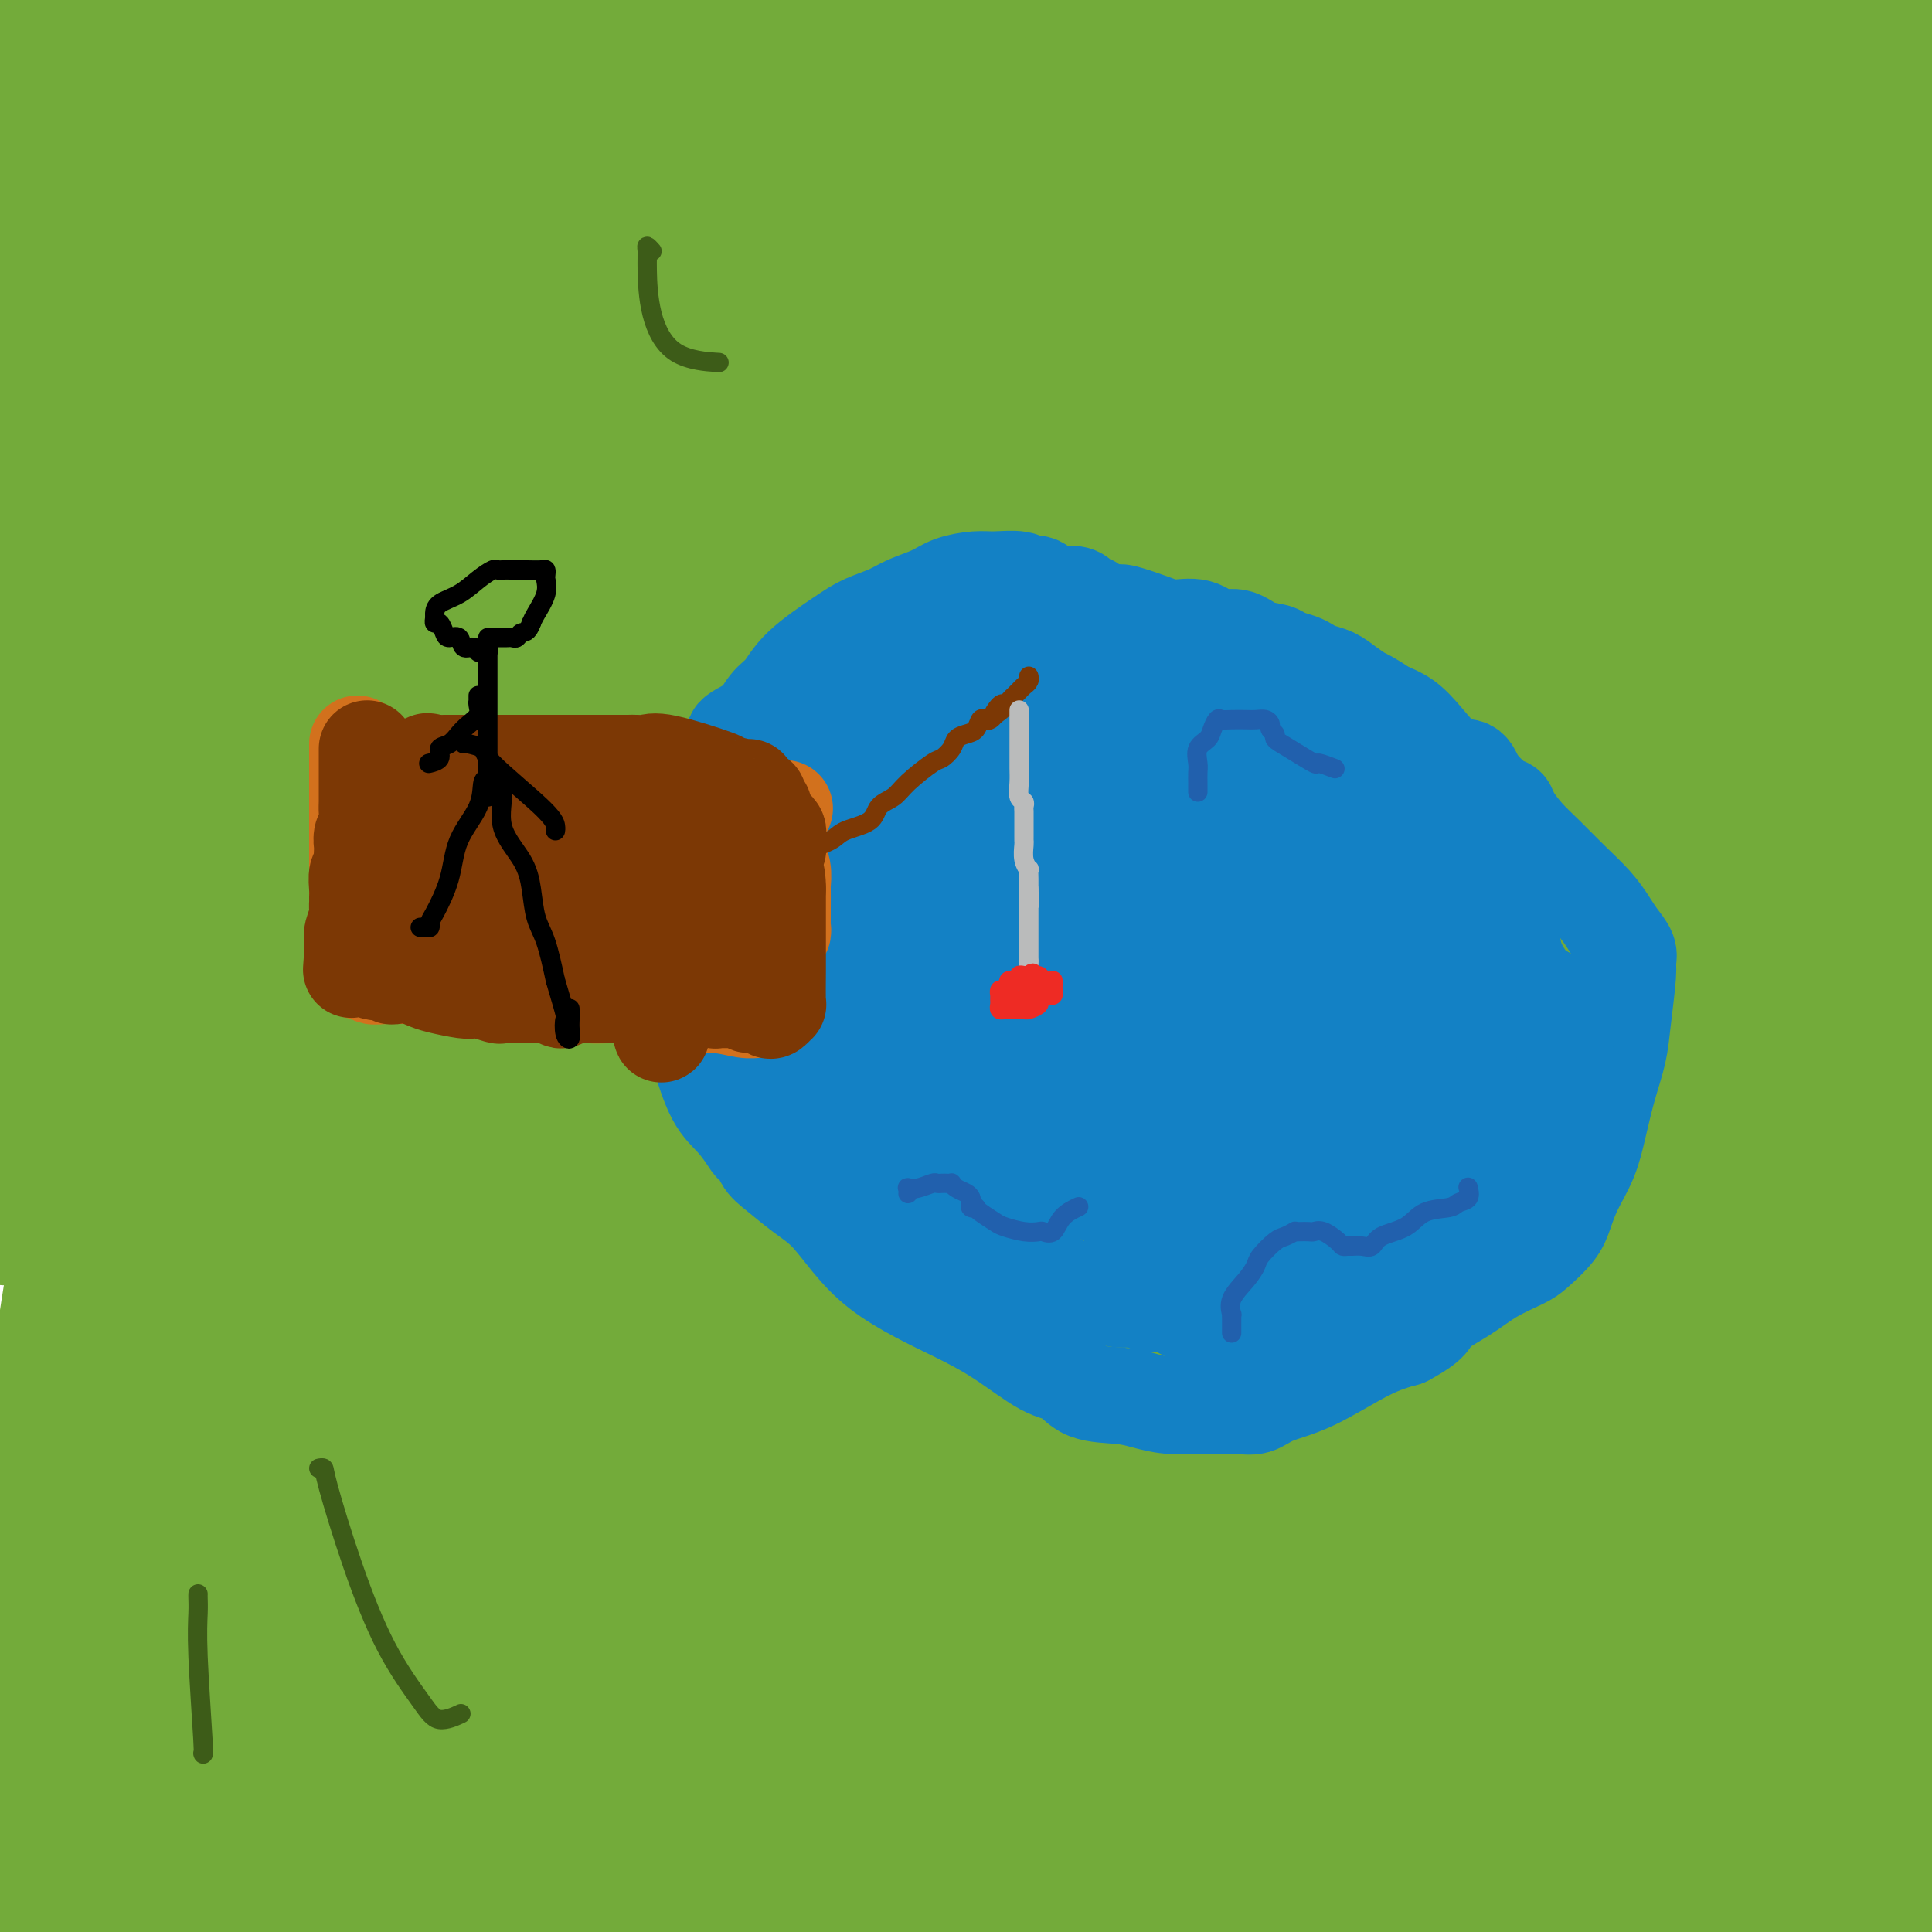 <svg viewBox='0 0 400 400' version='1.1' xmlns='http://www.w3.org/2000/svg' xmlns:xlink='http://www.w3.org/1999/xlink'><g fill='none' stroke='#73AB3A' stroke-width='28' stroke-linecap='round' stroke-linejoin='round'><path d='M376,26c0.335,0.347 0.670,0.695 0,0c-0.670,-0.695 -2.344,-2.432 -15,-4c-12.656,-1.568 -36.295,-2.967 -54,-1c-17.705,1.967 -29.476,7.299 -43,15c-13.524,7.701 -28.802,17.770 -43,29c-14.198,11.230 -27.315,23.621 -40,37c-12.685,13.379 -24.938,27.747 -37,44c-12.062,16.253 -23.932,34.390 -35,53c-11.068,18.610 -21.333,37.693 -29,56c-7.667,18.307 -12.735,35.837 -16,51c-3.265,15.163 -4.725,27.959 5,40c9.725,12.041 30.635,23.326 50,28c19.365,4.674 37.183,2.736 60,-3c22.817,-5.736 50.631,-15.269 76,-27c25.369,-11.731 48.292,-25.658 71,-41c22.708,-15.342 45.202,-32.098 63,-48c17.798,-15.902 30.899,-30.951 44,-46'/><path d='M372,68c9.399,0.123 18.797,0.246 0,0c-18.797,-0.246 -65.791,-0.860 -103,2c-37.209,2.860 -64.633,9.193 -110,31c-45.367,21.807 -108.676,59.088 -146,86c-37.324,26.912 -48.662,43.456 -60,60'/><path d='M42,294c-7.557,3.140 -15.115,6.280 0,0c15.115,-6.280 52.901,-21.981 89,-39c36.099,-17.019 70.511,-35.356 101,-54c30.489,-18.644 57.055,-37.597 86,-65c28.945,-27.403 60.270,-63.258 75,-83c14.730,-19.742 12.865,-23.371 11,-27'/><path d='M380,13c3.509,-0.742 7.018,-1.484 0,0c-7.018,1.484 -24.564,5.195 -45,15c-20.436,9.805 -43.763,25.704 -66,45c-22.237,19.296 -43.383,41.989 -63,64c-19.617,22.011 -37.706,43.338 -50,61c-12.294,17.662 -18.795,31.657 -22,39c-3.205,7.343 -3.114,8.032 -3,9c0.114,0.968 0.251,2.215 3,0c2.749,-2.215 8.110,-7.893 21,-21c12.890,-13.107 33.310,-33.642 55,-57c21.690,-23.358 44.649,-49.539 67,-75c22.351,-25.461 44.095,-50.201 59,-66c14.905,-15.799 22.973,-22.657 26,-26c3.027,-3.343 1.014,-3.172 -1,-3'/><path d='M317,20c7.156,-3.879 14.311,-7.758 0,0c-14.311,7.758 -50.090,27.153 -84,46c-33.910,18.847 -65.952,37.145 -96,57c-30.048,19.855 -58.100,41.268 -78,57c-19.900,15.732 -31.646,25.784 -37,30c-5.354,4.216 -4.317,2.598 -4,2c0.317,-0.598 -0.086,-0.174 1,-2c1.086,-1.826 3.662,-5.902 22,-31c18.338,-25.098 52.437,-71.219 76,-105c23.563,-33.781 36.589,-55.223 46,-72c9.411,-16.777 15.205,-28.888 21,-41'/><path d='M145,3c5.226,-7.929 10.452,-15.857 0,0c-10.452,15.857 -36.583,55.500 -61,94c-24.417,38.500 -47.119,75.857 -68,109c-20.881,33.143 -39.940,62.071 -59,91'/><path d='M0,121c-1.178,3.378 -2.356,6.756 0,0c2.356,-6.756 8.244,-23.644 15,-48c6.756,-24.356 14.378,-56.178 22,-88'/><path d='M15,42c2.250,-7.833 4.500,-15.667 0,0c-4.500,15.667 -15.750,54.833 -27,94'/><path d='M27,74c-1.750,8.333 -3.500,16.667 0,0c3.500,-16.667 12.250,-58.333 21,-100'/><path d='M22,46c2.500,-10.250 5.000,-20.500 0,0c-5.000,20.500 -17.500,71.750 -30,123'/><path d='M7,158c-3.644,11.289 -7.289,22.578 0,0c7.289,-22.578 25.511,-79.022 39,-118c13.489,-38.978 22.244,-60.489 31,-82'/><path d='M49,103c2.851,-12.173 5.702,-24.345 0,0c-5.702,24.345 -19.958,85.208 -29,134c-9.042,48.792 -12.869,85.512 -15,111c-2.131,25.488 -2.565,39.744 -3,54'/><path d='M24,305c-0.593,3.287 -1.186,6.574 0,0c1.186,-6.574 4.150,-23.009 9,-52c4.850,-28.991 11.584,-70.538 18,-104c6.416,-33.462 12.512,-58.839 15,-69c2.488,-10.161 1.368,-5.108 1,-3c-0.368,2.108 0.016,1.269 -2,10c-2.016,8.731 -6.432,27.030 -10,53c-3.568,25.970 -6.286,59.611 -10,93c-3.714,33.389 -8.423,66.528 -12,96c-3.577,29.472 -6.022,55.278 -7,68c-0.978,12.722 -0.489,12.361 0,12'/><path d='M28,382c-0.130,0.963 -0.261,1.926 0,0c0.261,-1.926 0.913,-6.743 3,-20c2.087,-13.257 5.610,-34.956 11,-55c5.390,-20.044 12.646,-38.435 20,-52c7.354,-13.565 14.804,-22.306 20,-28c5.196,-5.694 8.138,-8.341 10,-10c1.862,-1.659 2.643,-2.331 4,4c1.357,6.331 3.288,19.666 1,41c-2.288,21.334 -8.797,50.667 -15,76c-6.203,25.333 -12.102,46.667 -18,68'/><path d='M117,395c-7.077,0.143 -14.155,0.286 0,0c14.155,-0.286 49.542,-1.000 83,-1c33.458,0.000 64.988,0.714 95,4c30.012,3.286 58.506,9.143 87,15'/><path d='M64,395c-7.333,1.190 -14.667,2.381 0,0c14.667,-2.381 51.333,-8.333 113,-17c61.667,-8.667 148.333,-20.048 193,-26c44.667,-5.952 47.333,-6.476 50,-7'/><path d='M360,358c10.534,-1.602 21.067,-3.203 0,0c-21.067,3.203 -73.735,11.211 -117,17c-43.265,5.789 -77.126,9.360 -101,12c-23.874,2.640 -37.760,4.347 -44,5c-6.240,0.653 -4.834,0.250 -5,0c-0.166,-0.250 -1.904,-0.346 7,-3c8.904,-2.654 28.448,-7.866 51,-13c22.552,-5.134 48.110,-10.190 95,-16c46.890,-5.810 115.111,-12.374 151,-15c35.889,-2.626 39.444,-1.313 43,0'/><path d='M367,358c1.583,-0.518 3.167,-1.036 0,0c-3.167,1.036 -11.083,3.625 -59,11c-47.917,7.375 -135.833,19.536 -184,27c-48.167,7.464 -56.583,10.232 -65,13'/><path d='M264,384c-13.500,2.833 -27.000,5.667 0,0c27.000,-5.667 94.500,-19.833 162,-34'/><path d='M397,335c7.134,0.463 14.269,0.926 0,0c-14.269,-0.926 -49.941,-3.241 -77,-5c-27.059,-1.759 -45.503,-2.963 -57,-5c-11.497,-2.037 -16.045,-4.908 -19,-8c-2.955,-3.092 -4.318,-6.406 -1,-13c3.318,-6.594 11.316,-16.468 25,-30c13.684,-13.532 33.052,-30.724 57,-50c23.948,-19.276 52.474,-40.638 81,-62'/><path d='M363,293c8.089,-8.467 16.178,-16.933 0,0c-16.178,16.933 -56.622,59.267 -83,85c-26.378,25.733 -38.689,34.867 -51,44'/><path d='M234,386c-8.583,13.601 -17.167,27.202 0,0c17.167,-27.202 60.083,-95.208 82,-129c21.917,-33.792 22.833,-33.369 41,-53c18.167,-19.631 53.583,-59.315 89,-99'/><path d='M366,329c9.500,-9.417 19.000,-18.833 0,0c-19.000,18.833 -66.500,65.917 -114,113'/><path d='M306,334c-8.333,5.917 -16.667,11.833 0,0c16.667,-11.833 58.333,-41.417 100,-71'/><path d='M314,305c11.751,-3.913 23.501,-7.825 0,0c-23.501,7.825 -82.254,27.388 -121,37c-38.746,9.612 -57.484,9.275 -67,10c-9.516,0.725 -9.808,2.514 -7,0c2.808,-2.514 8.718,-9.331 29,-22c20.282,-12.669 54.938,-31.191 107,-52c52.062,-20.809 121.531,-43.904 191,-67'/><path d='M319,268c8.766,-2.884 17.532,-5.768 0,0c-17.532,5.768 -61.363,20.188 -84,28c-22.637,7.812 -24.079,9.016 -26,10c-1.921,0.984 -4.319,1.748 -1,1c3.319,-0.748 12.355,-3.009 29,-8c16.645,-4.991 40.899,-12.712 75,-22c34.101,-9.288 78.051,-20.144 122,-31'/><path d='M291,317c13.393,-3.248 26.786,-6.495 0,0c-26.786,6.495 -93.752,22.733 -138,31c-44.248,8.267 -65.780,8.565 -77,9c-11.220,0.435 -12.128,1.009 -12,-1c0.128,-2.009 1.292,-6.600 18,-17c16.708,-10.400 48.960,-26.608 86,-43c37.040,-16.392 78.869,-32.969 125,-50c46.131,-17.031 96.566,-34.515 147,-52'/><path d='M370,224c9.193,-3.890 18.386,-7.780 0,0c-18.386,7.780 -64.349,27.231 -100,42c-35.651,14.769 -60.988,24.857 -74,30c-13.012,5.143 -13.699,5.342 -16,6c-2.301,0.658 -6.215,1.774 -4,1c2.215,-0.774 10.558,-3.439 31,-12c20.442,-8.561 52.983,-23.017 101,-41c48.017,-17.983 111.508,-39.491 175,-61'/><path d='M276,272c14.339,-5.361 28.678,-10.722 0,0c-28.678,10.722 -100.373,37.526 -150,54c-49.627,16.474 -77.186,22.619 -93,26c-15.814,3.381 -19.884,3.997 -22,4c-2.116,0.003 -2.280,-0.607 10,-11c12.280,-10.393 37.003,-30.569 70,-53c32.997,-22.431 74.268,-47.116 114,-68c39.732,-20.884 77.923,-37.967 112,-52c34.077,-14.033 64.038,-25.017 94,-36'/><path d='M353,165c17.371,-7.476 34.741,-14.951 0,0c-34.741,14.951 -121.594,52.329 -178,74c-56.406,21.671 -82.365,27.636 -100,32c-17.635,4.364 -26.945,7.128 -32,9c-5.055,1.872 -5.855,2.854 0,0c5.855,-2.854 18.365,-9.543 40,-20c21.635,-10.457 52.396,-24.682 86,-39c33.604,-14.318 70.051,-28.729 99,-39c28.949,-10.271 50.399,-16.402 63,-20c12.601,-3.598 16.352,-4.663 17,-3c0.648,1.663 -1.809,6.055 -17,16c-15.191,9.945 -43.118,25.444 -75,40c-31.882,14.556 -67.720,28.170 -102,40c-34.280,11.830 -67.003,21.874 -85,27c-17.997,5.126 -21.270,5.332 -24,6c-2.730,0.668 -4.917,1.798 6,-4c10.917,-5.798 34.939,-18.522 78,-35c43.061,-16.478 105.160,-36.708 162,-52c56.840,-15.292 108.420,-25.646 160,-36'/><path d='M362,241c15.905,-4.693 31.810,-9.386 0,0c-31.810,9.386 -111.335,32.850 -178,52c-66.665,19.150 -120.468,33.986 -143,40c-22.532,6.014 -13.792,3.205 -9,1c4.792,-2.205 5.635,-3.806 25,-14c19.365,-10.194 57.253,-28.980 95,-48c37.747,-19.020 75.355,-38.275 112,-56c36.645,-17.725 72.327,-33.922 96,-44c23.673,-10.078 35.336,-14.039 47,-18'/><path d='M326,189c10.392,-4.250 20.783,-8.501 0,0c-20.783,8.501 -72.741,29.752 -118,47c-45.259,17.248 -83.820,30.493 -116,40c-32.180,9.507 -57.978,15.276 -69,18c-11.022,2.724 -7.267,2.402 -1,-2c6.267,-4.402 15.047,-12.884 34,-22c18.953,-9.116 48.078,-18.865 79,-27c30.922,-8.135 63.641,-14.654 83,-18c19.359,-3.346 25.357,-3.518 30,-2c4.643,1.518 7.930,4.726 7,10c-0.930,5.274 -6.076,12.614 -13,20c-6.924,7.386 -15.625,14.818 -37,24c-21.375,9.182 -55.424,20.113 -74,25c-18.576,4.887 -21.681,3.729 -23,3c-1.319,-0.729 -0.854,-1.029 -4,0c-3.146,1.029 -9.904,3.386 4,-3c13.904,-6.386 48.469,-21.516 83,-34c34.531,-12.484 69.028,-22.323 106,-30c36.972,-7.677 76.421,-13.194 100,-16c23.579,-2.806 31.290,-2.903 39,-3'/><path d='M393,252c9.543,-4.059 19.087,-8.118 0,0c-19.087,8.118 -66.803,28.413 -110,45c-43.197,16.587 -81.874,29.466 -128,41c-46.126,11.534 -99.701,21.721 -122,26c-22.299,4.279 -13.321,2.648 -9,0c4.321,-2.648 3.987,-6.312 13,-13c9.013,-6.688 27.374,-16.399 54,-29c26.626,-12.601 61.516,-28.093 94,-42c32.484,-13.907 62.562,-26.229 86,-36c23.438,-9.771 40.237,-16.990 48,-20c7.763,-3.010 6.489,-1.812 7,-2c0.511,-0.188 2.805,-1.762 0,-2c-2.805,-0.238 -10.709,0.861 -25,4c-14.291,3.139 -34.969,8.317 -56,12c-21.031,3.683 -42.414,5.870 -56,8c-13.586,2.130 -19.374,4.202 -22,5c-2.626,0.798 -2.089,0.323 3,0c5.089,-0.323 14.730,-0.495 31,-3c16.270,-2.505 39.168,-7.344 60,-11c20.832,-3.656 39.596,-6.130 49,-7c9.404,-0.870 9.447,-0.135 10,0c0.553,0.135 1.614,-0.330 -3,2c-4.614,2.330 -14.905,7.456 -30,13c-15.095,5.544 -34.995,11.505 -58,16c-23.005,4.495 -49.115,7.524 -70,9c-20.885,1.476 -36.546,1.400 -45,1c-8.454,-0.400 -9.702,-1.124 -14,-1c-4.298,0.124 -11.647,1.095 8,-10c19.647,-11.095 66.290,-34.256 112,-51c45.710,-16.744 90.489,-27.070 128,-36c37.511,-8.930 67.756,-16.465 98,-24'/><path d='M390,160c11.807,-2.367 23.614,-4.734 0,0c-23.614,4.734 -82.649,16.568 -139,25c-56.351,8.432 -110.018,13.463 -152,20c-41.982,6.537 -72.281,14.582 -88,19c-15.719,4.418 -16.860,5.209 -18,6'/><path d='M50,215c-15.732,3.744 -31.464,7.488 0,0c31.464,-7.488 110.125,-26.208 153,-37c42.875,-10.792 49.964,-13.655 81,-22c31.036,-8.345 86.018,-22.173 141,-36'/><path d='M376,112c10.973,-1.553 21.945,-3.106 0,0c-21.945,3.106 -76.809,10.871 -121,17c-44.191,6.129 -77.711,10.621 -95,13c-17.289,2.379 -18.347,2.644 -21,3c-2.653,0.356 -6.900,0.802 -8,1c-1.100,0.198 0.949,0.149 13,-2c12.051,-2.149 34.106,-6.397 58,-12c23.894,-5.603 49.629,-12.562 76,-19c26.371,-6.438 53.379,-12.354 65,-15c11.621,-2.646 7.855,-2.023 1,0c-6.855,2.023 -16.798,5.445 -44,11c-27.202,5.555 -71.662,13.241 -120,19c-48.338,5.759 -100.552,9.589 -131,12c-30.448,2.411 -39.128,3.403 -49,4c-9.872,0.597 -20.936,0.798 -32,1'/><path d='M20,132c-9.481,2.143 -18.961,4.286 0,0c18.961,-4.286 66.364,-15.002 109,-24c42.636,-8.998 80.505,-16.279 116,-23c35.495,-6.721 68.618,-12.881 81,-15c12.382,-2.119 4.025,-0.197 2,0c-2.025,0.197 2.283,-1.330 -8,0c-10.283,1.330 -35.158,5.518 -64,8c-28.842,2.482 -61.651,3.259 -101,8c-39.349,4.741 -85.239,13.447 -104,17c-18.761,3.553 -10.395,1.955 -6,2c4.395,0.045 4.817,1.734 28,-2c23.183,-3.734 69.126,-12.890 122,-23c52.874,-10.110 112.678,-21.174 164,-31c51.322,-9.826 94.161,-18.413 137,-27'/><path d='M264,65c12.677,-2.868 25.353,-5.736 0,0c-25.353,5.736 -88.736,20.077 -126,28c-37.264,7.923 -48.407,9.429 -55,11c-6.593,1.571 -8.634,3.208 -3,1c5.634,-2.208 18.943,-8.262 47,-19c28.057,-10.738 70.861,-26.160 114,-40c43.139,-13.840 86.611,-26.097 119,-35c32.389,-8.903 53.694,-14.451 75,-20'/><path d='M303,7c3.086,-0.751 6.173,-1.502 0,0c-6.173,1.502 -21.605,5.258 -70,16c-48.395,10.742 -129.754,28.471 -166,36c-36.246,7.529 -27.378,4.857 -25,4c2.378,-0.857 -1.734,0.100 5,-2c6.734,-2.100 24.313,-7.258 54,-16c29.687,-8.742 71.482,-21.069 108,-31c36.518,-9.931 67.759,-17.465 99,-25'/><path d='M292,2c12.999,-2.696 25.999,-5.393 0,0c-25.999,5.393 -90.996,18.875 -121,25c-30.004,6.125 -25.016,4.894 -33,6c-7.984,1.106 -28.940,4.549 -38,6c-9.060,1.451 -6.225,0.909 -5,0c1.225,-0.909 0.839,-2.186 6,-5c5.161,-2.814 15.868,-7.165 34,-12c18.132,-4.835 43.690,-10.155 71,-14c27.310,-3.845 56.374,-6.215 77,-7c20.626,-0.785 32.816,0.016 39,0c6.184,-0.016 6.363,-0.850 6,0c-0.363,0.850 -1.268,3.382 -12,6c-10.732,2.618 -31.289,5.322 -55,8c-23.711,2.678 -50.574,5.332 -91,7c-40.426,1.668 -94.414,2.351 -124,2c-29.586,-0.351 -34.771,-1.737 -38,-2c-3.229,-0.263 -4.503,0.598 -5,0c-0.497,-0.598 -0.216,-2.655 7,-5c7.216,-2.345 21.366,-4.977 39,-8c17.634,-3.023 38.753,-6.435 56,-9c17.247,-2.565 30.624,-4.282 44,-6'/><path d='M77,0c-2.900,-0.367 -5.801,-0.734 0,0c5.801,0.734 20.302,2.570 28,5c7.698,2.430 8.592,5.454 8,9c-0.592,3.546 -2.670,7.613 -9,13c-6.330,5.387 -16.913,12.092 -28,18c-11.087,5.908 -22.679,11.018 -32,16c-9.321,4.982 -16.372,9.835 -20,12c-3.628,2.165 -3.835,1.642 -2,2c1.835,0.358 5.710,1.596 21,0c15.290,-1.596 41.995,-6.026 72,-14c30.005,-7.974 63.309,-19.493 99,-30c35.691,-10.507 73.769,-20.002 99,-26c25.231,-5.998 37.616,-8.499 50,-11'/><path d='M314,4c2.449,-0.485 4.898,-0.970 0,0c-4.898,0.970 -17.144,3.395 -46,9c-28.856,5.605 -74.321,14.390 -111,21c-36.679,6.610 -64.571,11.047 -82,14c-17.429,2.953 -24.393,4.423 -27,5c-2.607,0.577 -0.855,0.260 -2,1c-1.145,0.740 -5.185,2.538 4,0c9.185,-2.538 31.596,-9.412 50,-15c18.404,-5.588 32.801,-9.888 47,-14c14.199,-4.112 28.198,-8.034 37,-10c8.802,-1.966 12.406,-1.975 14,-2c1.594,-0.025 1.178,-0.065 1,0c-0.178,0.065 -0.119,0.235 -6,3c-5.881,2.765 -17.703,8.126 -31,14c-13.297,5.874 -28.068,12.260 -44,19c-15.932,6.740 -33.024,13.833 -44,19c-10.976,5.167 -15.835,8.408 -19,10c-3.165,1.592 -4.635,1.534 -4,2c0.635,0.466 3.377,1.455 12,1c8.623,-0.455 23.129,-2.353 45,-6c21.871,-3.647 51.109,-9.043 82,-14c30.891,-4.957 63.435,-9.474 91,-13c27.565,-3.526 50.152,-6.059 62,-7c11.848,-0.941 12.959,-0.290 14,0c1.041,0.290 2.013,0.218 -4,4c-6.013,3.782 -19.012,11.420 -45,21c-25.988,9.580 -64.966,21.104 -111,35c-46.034,13.896 -99.125,30.164 -130,40c-30.875,9.836 -39.536,13.239 -54,19c-14.464,5.761 -34.732,13.881 -55,22'/><path d='M71,160c-9.988,2.902 -19.976,5.805 0,0c19.976,-5.805 69.916,-20.317 108,-31c38.084,-10.683 64.312,-17.538 81,-22c16.688,-4.462 23.836,-6.530 28,-8c4.164,-1.470 5.342,-2.341 3,-2c-2.342,0.341 -8.205,1.895 -23,7c-14.795,5.105 -38.521,13.761 -66,23c-27.479,9.239 -58.710,19.060 -83,28c-24.290,8.940 -41.639,16.998 -51,21c-9.361,4.002 -10.733,3.949 -11,4c-0.267,0.051 0.572,0.207 8,-3c7.428,-3.207 21.444,-9.775 43,-19c21.556,-9.225 50.653,-21.106 83,-31c32.347,-9.894 67.943,-17.802 99,-23c31.057,-5.198 57.573,-7.686 72,-8c14.427,-0.314 16.763,1.545 18,4c1.237,2.455 1.374,5.505 -11,15c-12.374,9.495 -37.260,25.433 -70,41c-32.740,15.567 -73.335,30.762 -114,44c-40.665,13.238 -81.399,24.518 -112,33c-30.601,8.482 -51.070,14.165 -62,17c-10.930,2.835 -12.320,2.822 -8,0c4.320,-2.822 14.351,-8.453 34,-18c19.649,-9.547 48.917,-23.011 77,-35c28.083,-11.989 54.980,-22.505 81,-31c26.020,-8.495 51.161,-14.971 65,-18c13.839,-3.029 16.375,-2.610 19,-3c2.625,-0.390 5.339,-1.588 -2,2c-7.339,3.588 -24.730,11.962 -51,23c-26.270,11.038 -61.419,24.741 -100,36c-38.581,11.259 -80.595,20.074 -110,25c-29.405,4.926 -46.203,5.963 -63,7'/><path d='M1,213c-0.917,0.527 -1.834,1.055 0,0c1.834,-1.055 6.418,-3.692 49,-17c42.582,-13.308 123.163,-37.286 174,-51c50.837,-13.714 71.930,-17.165 83,-19c11.070,-1.835 12.118,-2.056 15,-3c2.882,-0.944 7.598,-2.613 0,1c-7.598,3.613 -27.509,12.507 -54,22c-26.491,9.493 -59.562,19.585 -93,29c-33.438,9.415 -67.242,18.153 -93,24c-25.758,5.847 -43.471,8.801 -51,10c-7.529,1.199 -4.874,0.641 -4,-1c0.874,-1.641 -0.034,-4.365 43,-21c43.034,-16.635 130.010,-47.181 195,-66c64.990,-18.819 107.995,-25.909 151,-33'/><path d='M344,148c7.791,-2.365 15.582,-4.731 0,0c-15.582,4.731 -54.538,16.558 -77,24c-22.462,7.442 -28.432,10.500 -32,12c-3.568,1.500 -4.735,1.443 -4,1c0.735,-0.443 3.372,-1.274 15,-4c11.628,-2.726 32.246,-7.349 58,-12c25.754,-4.651 56.644,-9.329 84,-12c27.356,-2.671 51.178,-3.336 75,-4'/><path d='M392,220c9.444,-4.283 18.889,-8.567 0,0c-18.889,8.567 -66.110,29.983 -110,46c-43.890,16.017 -84.448,26.634 -121,35c-36.552,8.366 -69.099,14.480 -89,18c-19.901,3.520 -27.158,4.445 -31,5c-3.842,0.555 -4.269,0.739 -2,1c2.269,0.261 7.235,0.598 12,0c4.765,-0.598 9.329,-2.131 12,-3c2.671,-0.869 3.451,-1.076 4,-1c0.549,0.076 0.869,0.433 0,1c-0.869,0.567 -2.926,1.345 -12,4c-9.074,2.655 -25.164,7.187 -37,11c-11.836,3.813 -19.418,6.906 -27,10'/><path d='M3,382c-0.099,-0.090 -0.198,-0.180 0,0c0.198,0.180 0.692,0.630 3,0c2.308,-0.630 6.430,-2.341 9,-3c2.570,-0.659 3.588,-0.268 5,-1c1.412,-0.732 3.219,-2.589 6,-4c2.781,-1.411 6.536,-2.375 11,-3c4.464,-0.625 9.639,-0.910 14,-1c4.361,-0.090 7.910,0.014 10,0c2.090,-0.014 2.723,-0.147 3,0c0.277,0.147 0.198,0.573 0,1c-0.198,0.427 -0.516,0.853 0,1c0.516,0.147 1.865,0.014 0,1c-1.865,0.986 -6.945,3.090 -11,6c-4.055,2.910 -7.087,6.625 -11,10c-3.913,3.375 -8.707,6.409 -11,8c-2.293,1.591 -2.084,1.740 -2,2c0.084,0.260 0.042,0.630 0,1'/><path d='M42,397c-0.386,0.236 -0.773,0.472 0,0c0.773,-0.472 2.704,-1.651 9,-4c6.296,-2.349 16.956,-5.869 26,-9c9.044,-3.131 16.473,-5.874 25,-9c8.527,-3.126 18.153,-6.636 22,-8c3.847,-1.364 1.913,-0.582 1,0c-0.913,0.582 -0.807,0.965 -1,1c-0.193,0.035 -0.685,-0.279 -1,1c-0.315,1.279 -0.452,4.149 0,6c0.452,1.851 1.494,2.683 3,3c1.506,0.317 3.477,0.121 5,0c1.523,-0.121 2.598,-0.165 5,0c2.402,0.165 6.131,0.541 12,0c5.869,-0.541 13.879,-1.998 22,-3c8.121,-1.002 16.353,-1.550 40,-5c23.647,-3.450 62.710,-9.801 90,-14c27.290,-4.199 42.809,-6.246 57,-7c14.191,-0.754 27.055,-0.215 35,0c7.945,0.215 10.973,0.108 14,0'/><path d='M398,367c1.174,-0.204 2.348,-0.408 0,0c-2.348,0.408 -8.218,1.428 -11,2c-2.782,0.572 -2.476,0.695 -3,1c-0.524,0.305 -1.879,0.792 -3,1c-1.121,0.208 -2.009,0.136 -4,0c-1.991,-0.136 -5.083,-0.335 -10,0c-4.917,0.335 -11.657,1.204 -15,2c-3.343,0.796 -3.289,1.520 -4,2c-0.711,0.480 -2.188,0.717 -3,1c-0.812,0.283 -0.960,0.611 -1,1c-0.040,0.389 0.028,0.838 0,1c-0.028,0.162 -0.150,0.037 0,0c0.150,-0.037 0.574,0.015 1,0c0.426,-0.015 0.856,-0.095 2,0c1.144,0.095 3.003,0.365 6,0c2.997,-0.365 7.133,-1.367 12,-2c4.867,-0.633 10.467,-0.899 15,-1c4.533,-0.101 8.001,-0.038 10,0c1.999,0.038 2.529,0.051 3,0c0.471,-0.051 0.884,-0.164 1,0c0.116,0.164 -0.063,0.607 0,1c0.063,0.393 0.368,0.736 0,1c-0.368,0.264 -1.410,0.449 -2,1c-0.590,0.551 -0.730,1.468 -2,2c-1.270,0.532 -3.670,0.678 -6,1c-2.330,0.322 -4.588,0.818 -7,1c-2.412,0.182 -4.976,0.049 -7,0c-2.024,-0.049 -3.506,-0.013 -4,0c-0.494,0.013 0.002,0.004 0,0c-0.002,-0.004 -0.501,-0.002 -1,0'/><path d='M365,382c-3.907,0.481 -1.174,0.685 0,1c1.174,0.315 0.789,0.741 1,1c0.211,0.259 1.020,0.350 3,1c1.980,0.650 5.133,1.859 8,3c2.867,1.141 5.450,2.215 8,3c2.550,0.785 5.068,1.282 7,2c1.932,0.718 3.280,1.657 4,2c0.720,0.343 0.814,0.090 1,0c0.186,-0.090 0.463,-0.018 0,0c-0.463,0.018 -1.667,-0.017 -2,0c-0.333,0.017 0.206,0.085 -3,0c-3.206,-0.085 -10.158,-0.322 -16,0c-5.842,0.322 -10.573,1.202 -13,2c-2.427,0.798 -2.551,1.514 -6,2c-3.449,0.486 -10.225,0.743 -17,1'/><path d='M331,399c0.035,-0.046 0.069,-0.091 0,0c-0.069,0.091 -0.243,0.319 0,0c0.243,-0.319 0.902,-1.186 2,-2c1.098,-0.814 2.634,-1.576 4,-2c1.366,-0.424 2.563,-0.508 3,-1c0.437,-0.492 0.116,-1.390 0,-2c-0.116,-0.610 -0.027,-0.933 0,-1c0.027,-0.067 -0.008,0.122 0,0c0.008,-0.122 0.059,-0.554 0,-1c-0.059,-0.446 -0.226,-0.907 0,-1c0.226,-0.093 0.847,0.183 0,-1c-0.847,-1.183 -3.160,-3.824 -5,-5c-1.840,-1.176 -3.205,-0.888 -3,-1c0.205,-0.112 1.982,-0.626 3,0c1.018,0.626 1.277,2.392 2,3c0.723,0.608 1.910,0.058 4,1c2.090,0.942 5.085,3.377 8,5c2.915,1.623 5.752,2.435 8,3c2.248,0.565 3.908,0.883 5,1c1.092,0.117 1.618,0.031 2,0c0.382,-0.031 0.621,-0.008 1,0c0.379,0.008 0.898,0.002 1,0c0.102,-0.002 -0.213,0.001 0,0c0.213,-0.001 0.955,-0.006 2,0c1.045,0.006 2.394,0.022 3,0c0.606,-0.022 0.471,-0.083 1,0c0.529,0.083 1.723,0.309 3,0c1.277,-0.309 2.639,-1.155 4,-2'/><path d='M379,393c4.153,-0.969 3.536,-2.890 4,-5c0.464,-2.110 2.009,-4.409 3,-7c0.991,-2.591 1.429,-5.474 2,-8c0.571,-2.526 1.276,-4.694 2,-8c0.724,-3.306 1.466,-7.748 2,-11c0.534,-3.252 0.861,-5.312 1,-7c0.139,-1.688 0.090,-3.002 0,-4c-0.090,-0.998 -0.220,-1.680 0,-3c0.220,-1.320 0.791,-3.278 1,-5c0.209,-1.722 0.057,-3.209 0,-5c-0.057,-1.791 -0.017,-3.887 0,-6c0.017,-2.113 0.012,-4.243 0,-6c-0.012,-1.757 -0.030,-3.139 0,-5c0.030,-1.861 0.109,-4.200 0,-6c-0.109,-1.800 -0.407,-3.062 -1,-6c-0.593,-2.938 -1.480,-7.552 -2,-11c-0.520,-3.448 -0.674,-5.729 -1,-9c-0.326,-3.271 -0.824,-7.533 -1,-12c-0.176,-4.467 -0.030,-9.140 0,-14c0.030,-4.860 -0.055,-9.908 0,-15c0.055,-5.092 0.252,-10.229 0,-16c-0.252,-5.771 -0.953,-12.176 -2,-18c-1.047,-5.824 -2.441,-11.066 -3,-17c-0.559,-5.934 -0.282,-12.559 -1,-19c-0.718,-6.441 -2.431,-12.699 -3,-19c-0.569,-6.301 0.008,-12.645 0,-19c-0.008,-6.355 -0.599,-12.719 0,-18c0.599,-5.281 2.387,-9.477 4,-16c1.613,-6.523 3.050,-15.371 4,-21c0.950,-5.629 1.414,-8.037 2,-11c0.586,-2.963 1.293,-6.482 2,-10'/><path d='M392,56c2.083,-10.426 1.290,-7.490 1,-8c-0.290,-0.510 -0.077,-4.464 0,-7c0.077,-2.536 0.020,-3.654 0,-5c-0.020,-1.346 -0.002,-2.920 0,-3c0.002,-0.080 -0.013,1.335 0,1c0.013,-0.335 0.055,-2.421 -1,2c-1.055,4.421 -3.205,15.349 -4,26c-0.795,10.651 -0.233,21.025 0,26c0.233,4.975 0.137,4.551 0,15c-0.137,10.449 -0.316,31.769 0,46c0.316,14.231 1.126,21.371 2,29c0.874,7.629 1.812,15.746 3,24c1.188,8.254 2.625,16.644 4,24c1.375,7.356 2.687,13.678 4,20'/><path d='M399,327c0.501,-2.002 1.003,-4.004 0,0c-1.003,4.004 -3.510,14.014 -5,20c-1.490,5.986 -1.964,7.948 -2,10c-0.036,2.052 0.365,4.196 0,4c-0.365,-0.196 -1.496,-2.730 -2,-3c-0.504,-0.270 -0.381,1.726 -2,-8c-1.619,-9.726 -4.981,-31.174 -8,-48c-3.019,-16.826 -5.695,-29.031 -8,-41c-2.305,-11.969 -4.238,-23.703 -6,-34c-1.762,-10.297 -3.352,-19.158 -4,-27c-0.648,-7.842 -0.355,-14.666 -1,-21c-0.645,-6.334 -2.228,-12.180 -3,-17c-0.772,-4.820 -0.733,-8.616 -1,-12c-0.267,-3.384 -0.841,-6.356 -1,-8c-0.159,-1.644 0.098,-1.959 0,-2c-0.098,-0.041 -0.552,0.190 -1,0c-0.448,-0.190 -0.889,-0.803 -1,0c-0.111,0.803 0.110,3.023 0,5c-0.110,1.977 -0.551,3.712 -1,17c-0.449,13.288 -0.907,38.129 -1,49c-0.093,10.871 0.179,7.770 0,24c-0.179,16.230 -0.809,51.789 -1,72c-0.191,20.211 0.057,25.073 0,31c-0.057,5.927 -0.417,12.919 0,18c0.417,5.081 1.612,8.253 2,11c0.388,2.747 -0.032,5.071 0,6c0.032,0.929 0.516,0.465 1,0'/><path d='M354,373c0.491,10.297 0.217,3.041 -1,-3c-1.217,-6.041 -3.378,-10.866 -5,-15c-1.622,-4.134 -2.704,-7.578 -4,-12c-1.296,-4.422 -2.806,-9.821 -6,-22c-3.194,-12.179 -8.073,-31.136 -11,-44c-2.927,-12.864 -3.901,-19.633 -5,-27c-1.099,-7.367 -2.323,-15.331 -3,-23c-0.677,-7.669 -0.808,-15.042 0,-21c0.808,-5.958 2.554,-10.500 4,-14c1.446,-3.500 2.590,-5.959 3,-8c0.410,-2.041 0.085,-3.663 0,-4c-0.085,-0.337 0.068,0.613 0,1c-0.068,0.387 -0.358,0.211 0,1c0.358,0.789 1.364,2.544 2,4c0.636,1.456 0.902,2.614 1,3c0.098,0.386 0.029,-0.000 0,0c-0.029,0.000 -0.018,0.387 0,1c0.018,0.613 0.043,1.452 0,2c-0.043,0.548 -0.155,0.804 0,1c0.155,0.196 0.577,0.330 1,0c0.423,-0.330 0.848,-1.124 1,-3c0.152,-1.876 0.030,-4.833 0,-12c-0.030,-7.167 0.030,-18.545 0,-27c-0.030,-8.455 -0.152,-13.987 0,-19c0.152,-5.013 0.576,-9.506 1,-14'/><path d='M332,118c0.084,-12.904 -0.207,-9.164 0,-8c0.207,1.164 0.911,-0.248 1,-1c0.089,-0.752 -0.438,-0.846 0,-1c0.438,-0.154 1.841,-0.370 4,-1c2.159,-0.630 5.075,-1.675 8,-3c2.925,-1.325 5.857,-2.929 8,-4c2.143,-1.071 3.495,-1.611 4,-2c0.505,-0.389 0.163,-0.629 0,-1c-0.163,-0.371 -0.148,-0.872 0,-1c0.148,-0.128 0.431,0.116 0,0c-0.431,-0.116 -1.574,-0.594 -3,-1c-1.426,-0.406 -3.136,-0.740 -5,-1c-1.864,-0.260 -3.884,-0.447 -7,-1c-3.116,-0.553 -7.328,-1.472 -11,-2c-3.672,-0.528 -6.802,-0.663 -10,-1c-3.198,-0.337 -6.462,-0.875 -8,-1c-1.538,-0.125 -1.348,0.161 -2,0c-0.652,-0.161 -2.144,-0.771 -2,-1c0.144,-0.229 1.925,-0.077 3,0c1.075,0.077 1.443,0.079 2,0c0.557,-0.079 1.304,-0.238 3,-1c1.696,-0.762 4.341,-2.128 7,-3c2.659,-0.872 5.331,-1.249 8,-2c2.669,-0.751 5.334,-1.875 8,-3'/><path d='M340,79c6.381,-1.392 6.833,-0.373 8,0c1.167,0.373 3.047,0.099 4,0c0.953,-0.099 0.977,-0.025 1,0c0.023,0.025 0.043,0.001 -1,0c-1.043,-0.001 -3.149,0.022 -4,0c-0.851,-0.022 -0.446,-0.089 -4,1c-3.554,1.089 -11.068,3.336 -18,6c-6.932,2.664 -13.282,5.747 -20,9c-6.718,3.253 -13.802,6.677 -21,10c-7.198,3.323 -14.509,6.545 -20,9c-5.491,2.455 -9.162,4.143 -11,5c-1.838,0.857 -1.844,0.882 -2,1c-0.156,0.118 -0.463,0.329 -1,0c-0.537,-0.329 -1.305,-1.198 -4,-3c-2.695,-1.802 -7.316,-4.536 -12,-7c-4.684,-2.464 -9.431,-4.659 -15,-7c-5.569,-2.341 -11.959,-4.829 -18,-6c-6.041,-1.171 -11.731,-1.026 -16,-1c-4.269,0.026 -7.116,-0.067 -10,0c-2.884,0.067 -5.805,0.295 -8,0c-2.195,-0.295 -3.666,-1.112 -6,-2c-2.334,-0.888 -5.533,-1.846 -9,-3c-3.467,-1.154 -7.203,-2.503 -11,-4c-3.797,-1.497 -7.656,-3.142 -11,-4c-3.344,-0.858 -6.172,-0.929 -9,-1'/><path d='M122,82c-9.637,-2.767 -10.731,-2.684 -12,-3c-1.269,-0.316 -2.715,-1.032 -5,-2c-2.285,-0.968 -5.410,-2.188 -9,-4c-3.590,-1.812 -7.646,-4.217 -12,-7c-4.354,-2.783 -9.005,-5.944 -13,-9c-3.995,-3.056 -7.335,-6.008 -11,-10c-3.665,-3.992 -7.656,-9.025 -10,-12c-2.344,-2.975 -3.040,-3.891 -4,-5c-0.960,-1.109 -2.183,-2.412 -3,-3c-0.817,-0.588 -1.228,-0.462 -2,-1c-0.772,-0.538 -1.906,-1.741 -3,-3c-1.094,-1.259 -2.149,-2.575 -4,-4c-1.851,-1.425 -4.498,-2.961 -8,-6c-3.502,-3.039 -7.858,-7.583 -12,-11c-4.142,-3.417 -8.071,-5.709 -12,-8'/><path d='M6,10c-0.134,-0.670 -0.267,-1.340 0,0c0.267,1.340 0.935,4.691 2,7c1.065,2.309 2.529,3.577 3,5c0.471,1.423 -0.049,3.000 0,5c0.049,2.000 0.668,4.421 0,8c-0.668,3.579 -2.624,8.314 -4,13c-1.376,4.686 -2.173,9.321 -3,13c-0.827,3.679 -1.686,6.400 -2,8c-0.314,1.600 -0.084,2.079 0,2c0.084,-0.079 0.024,-0.714 0,-1c-0.024,-0.286 -0.010,-0.221 0,-1c0.010,-0.779 0.017,-2.403 0,-4c-0.017,-1.597 -0.057,-3.169 0,-4c0.057,-0.831 0.211,-0.921 0,-1c-0.211,-0.079 -0.785,-0.145 -1,0c-0.215,0.145 -0.069,0.502 0,1c0.069,0.498 0.063,1.139 0,3c-0.063,1.861 -0.181,4.944 0,8c0.181,3.056 0.663,6.085 1,9c0.337,2.915 0.530,5.717 1,10c0.470,4.283 1.216,10.046 3,17c1.784,6.954 4.605,15.097 7,27c2.395,11.903 4.363,27.565 7,42c2.637,14.435 5.944,27.642 9,39c3.056,11.358 5.861,20.866 8,33c2.139,12.134 3.611,26.896 5,37c1.389,10.104 2.694,15.552 4,21'/><path d='M46,307c6.890,34.059 2.616,11.206 2,9c-0.616,-2.206 2.425,16.234 5,26c2.575,9.766 4.682,10.857 6,13c1.318,2.143 1.846,5.336 3,8c1.154,2.664 2.936,4.797 4,6c1.064,1.203 1.412,1.474 2,2c0.588,0.526 1.417,1.307 2,2c0.583,0.693 0.920,1.299 2,2c1.080,0.701 2.903,1.497 4,2c1.097,0.503 1.468,0.712 3,1c1.532,0.288 4.225,0.655 7,1c2.775,0.345 5.631,0.670 9,1c3.369,0.330 7.249,0.666 9,1c1.751,0.334 1.371,0.666 5,1c3.629,0.334 11.267,0.671 17,1c5.733,0.329 9.561,0.650 13,1c3.439,0.350 6.489,0.729 10,1c3.511,0.271 7.483,0.433 11,1c3.517,0.567 6.578,1.539 9,2c2.422,0.461 4.206,0.412 6,1c1.794,0.588 3.598,1.812 6,3c2.402,1.188 5.400,2.339 9,4c3.600,1.661 7.800,3.830 12,6'/><path d='M195,397c3.094,-0.006 6.189,-0.013 0,0c-6.189,0.013 -21.661,0.045 -33,0c-11.339,-0.045 -18.544,-0.167 -24,0c-5.456,0.167 -9.161,0.622 -11,1c-1.839,0.378 -1.811,0.679 -1,1c0.811,0.321 2.406,0.660 4,1'/><path d='M246,398c-2.545,0.000 -5.091,0.000 0,0c5.091,0.000 17.818,0.000 27,0c9.182,-0.000 14.818,0.000 19,0c4.182,0.000 6.909,0.000 8,0c1.091,0.000 0.545,0.000 0,0'/></g>
<g fill='none' stroke='#1381C5' stroke-width='20' stroke-linecap='round' stroke-linejoin='round'><path d='M226,126c0.092,-0.444 0.184,-0.887 0,-1c-0.184,-0.113 -0.643,0.106 -1,0c-0.357,-0.106 -0.610,-0.535 -1,-1c-0.390,-0.465 -0.917,-0.966 -2,-1c-1.083,-0.034 -2.723,0.397 -4,0c-1.277,-0.397 -2.192,-1.624 -3,-2c-0.808,-0.376 -1.511,0.098 -2,0c-0.489,-0.098 -0.765,-0.766 -2,-1c-1.235,-0.234 -3.429,-0.032 -5,0c-1.571,0.032 -2.519,-0.105 -4,0c-1.481,0.105 -3.495,0.451 -5,1c-1.505,0.549 -2.502,1.302 -4,2c-1.498,0.698 -3.496,1.340 -5,2c-1.504,0.660 -2.513,1.339 -4,2c-1.487,0.661 -3.451,1.305 -5,2c-1.549,0.695 -2.683,1.442 -5,3c-2.317,1.558 -5.815,3.928 -8,6c-2.185,2.072 -3.055,3.845 -4,5c-0.945,1.155 -1.964,1.693 -3,3c-1.036,1.307 -2.088,3.382 -3,5c-0.912,1.618 -1.683,2.778 -3,4c-1.317,1.222 -3.180,2.505 -4,4c-0.820,1.495 -0.598,3.202 -1,5c-0.402,1.798 -1.428,3.687 -2,5c-0.572,1.313 -0.689,2.048 -1,4c-0.311,1.952 -0.815,5.119 -1,7c-0.185,1.881 -0.049,2.475 0,3c0.049,0.525 0.013,0.980 0,2c-0.013,1.020 -0.004,2.603 0,4c0.004,1.397 0.001,2.607 0,4c-0.001,1.393 -0.000,2.969 0,5c0.000,2.031 0.000,4.515 0,7'/><path d='M144,205c0.007,4.731 0.024,4.060 0,5c-0.024,0.940 -0.091,3.491 0,5c0.091,1.509 0.339,1.974 1,4c0.661,2.026 1.736,5.612 3,8c1.264,2.388 2.719,3.577 4,5c1.281,1.423 2.389,3.079 3,4c0.611,0.921 0.725,1.107 1,1c0.275,-0.107 0.712,-0.505 1,0c0.288,0.505 0.428,1.915 1,3c0.572,1.085 1.577,1.847 3,3c1.423,1.153 3.263,2.699 5,4c1.737,1.301 3.371,2.356 5,4c1.629,1.644 3.254,3.875 5,6c1.746,2.125 3.614,4.142 6,6c2.386,1.858 5.289,3.557 8,5c2.711,1.443 5.229,2.632 8,4c2.771,1.368 5.794,2.916 9,5c3.206,2.084 6.593,4.705 9,6c2.407,1.295 3.833,1.265 5,2c1.167,0.735 2.076,2.235 4,3c1.924,0.765 4.862,0.793 7,1c2.138,0.207 3.474,0.591 5,1c1.526,0.409 3.241,0.843 5,1c1.759,0.157 3.563,0.036 5,0c1.437,-0.036 2.507,0.013 4,0c1.493,-0.013 3.408,-0.086 5,0c1.592,0.086 2.860,0.333 4,0c1.140,-0.333 2.151,-1.244 4,-2c1.849,-0.756 4.536,-1.357 8,-3c3.464,-1.643 7.704,-4.326 11,-6c3.296,-1.674 5.648,-2.337 8,-3'/><path d='M291,277c5.864,-3.109 5.025,-3.881 6,-5c0.975,-1.119 3.763,-2.585 6,-4c2.237,-1.415 3.922,-2.779 6,-4c2.078,-1.221 4.548,-2.299 6,-3c1.452,-0.701 1.887,-1.024 3,-2c1.113,-0.976 2.903,-2.603 4,-4c1.097,-1.397 1.501,-2.563 2,-4c0.499,-1.437 1.093,-3.145 2,-5c0.907,-1.855 2.127,-3.856 3,-6c0.873,-2.144 1.401,-4.430 2,-7c0.599,-2.570 1.270,-5.423 2,-8c0.730,-2.577 1.518,-4.878 2,-7c0.482,-2.122 0.659,-4.066 1,-7c0.341,-2.934 0.846,-6.857 1,-9c0.154,-2.143 -0.043,-2.505 0,-3c0.043,-0.495 0.326,-1.124 0,-2c-0.326,-0.876 -1.262,-1.998 -2,-3c-0.738,-1.002 -1.278,-1.884 -2,-3c-0.722,-1.116 -1.626,-2.466 -3,-4c-1.374,-1.534 -3.218,-3.252 -5,-5c-1.782,-1.748 -3.500,-3.527 -5,-5c-1.500,-1.473 -2.780,-2.641 -4,-4c-1.220,-1.359 -2.380,-2.908 -3,-4c-0.620,-1.092 -0.699,-1.728 -1,-2c-0.301,-0.272 -0.825,-0.179 -2,-1c-1.175,-0.821 -3.003,-2.555 -4,-4c-0.997,-1.445 -1.165,-2.600 -2,-3c-0.835,-0.400 -2.337,-0.045 -4,-1c-1.663,-0.955 -3.486,-3.219 -5,-5c-1.514,-1.781 -2.718,-3.080 -4,-4c-1.282,-0.920 -2.641,-1.460 -4,-2'/><path d='M287,147c-3.618,-2.444 -4.163,-2.553 -5,-3c-0.837,-0.447 -1.966,-1.233 -3,-2c-1.034,-0.767 -1.972,-1.515 -3,-2c-1.028,-0.485 -2.147,-0.708 -3,-1c-0.853,-0.292 -1.442,-0.654 -2,-1c-0.558,-0.346 -1.086,-0.675 -2,-1c-0.914,-0.325 -2.215,-0.645 -3,-1c-0.785,-0.355 -1.054,-0.744 -2,-1c-0.946,-0.256 -2.567,-0.380 -4,-1c-1.433,-0.620 -2.677,-1.737 -4,-2c-1.323,-0.263 -2.726,0.328 -4,0c-1.274,-0.328 -2.419,-1.576 -4,-2c-1.581,-0.424 -3.598,-0.022 -5,0c-1.402,0.022 -2.188,-0.334 -4,-1c-1.812,-0.666 -4.649,-1.643 -6,-2c-1.351,-0.357 -1.217,-0.096 -2,0c-0.783,0.096 -2.482,0.026 -4,0c-1.518,-0.026 -2.856,-0.009 -4,0c-1.144,0.009 -2.094,0.009 -3,0c-0.906,-0.009 -1.766,-0.028 -3,0c-1.234,0.028 -2.840,0.104 -4,0c-1.160,-0.104 -1.872,-0.389 -3,0c-1.128,0.389 -2.672,1.450 -4,2c-1.328,0.550 -2.439,0.589 -4,1c-1.561,0.411 -3.572,1.196 -5,2c-1.428,0.804 -2.272,1.629 -5,3c-2.728,1.371 -7.339,3.290 -10,4c-2.661,0.710 -3.373,0.211 -5,1c-1.627,0.789 -4.169,2.866 -6,4c-1.831,1.134 -2.952,1.324 -5,2c-2.048,0.676 -5.024,1.838 -8,3'/><path d='M158,149c-8.970,4.122 -5.395,3.427 -5,4c0.395,0.573 -2.391,2.414 -4,4c-1.609,1.586 -2.040,2.915 -3,5c-0.960,2.085 -2.450,4.924 -3,8c-0.550,3.076 -0.159,6.387 0,9c0.159,2.613 0.085,4.526 0,7c-0.085,2.474 -0.181,5.509 0,7c0.181,1.491 0.639,1.438 1,3c0.361,1.562 0.625,4.738 1,6c0.375,1.262 0.862,0.611 1,1c0.138,0.389 -0.073,1.819 1,4c1.073,2.181 3.431,5.112 5,7c1.569,1.888 2.351,2.734 3,4c0.649,1.266 1.165,2.953 2,4c0.835,1.047 1.987,1.454 3,2c1.013,0.546 1.886,1.231 2,2c0.114,0.769 -0.531,1.621 0,2c0.531,0.379 2.238,0.285 3,1c0.762,0.715 0.578,2.241 1,3c0.422,0.759 1.449,0.753 3,2c1.551,1.247 3.626,3.747 5,5c1.374,1.253 2.047,1.260 3,2c0.953,0.740 2.186,2.215 3,3c0.814,0.785 1.208,0.882 2,1c0.792,0.118 1.983,0.258 3,1c1.017,0.742 1.859,2.086 3,3c1.141,0.914 2.579,1.400 4,2c1.421,0.600 2.824,1.316 4,2c1.176,0.684 2.124,1.338 3,2c0.876,0.662 1.679,1.332 3,2c1.321,0.668 3.161,1.334 5,2'/><path d='M207,259c6.544,3.968 6.403,3.889 7,4c0.597,0.111 1.933,0.412 3,1c1.067,0.588 1.865,1.463 3,2c1.135,0.537 2.606,0.737 4,1c1.394,0.263 2.711,0.591 4,1c1.289,0.409 2.548,0.901 4,1c1.452,0.099 3.095,-0.195 4,0c0.905,0.195 1.073,0.879 2,1c0.927,0.121 2.615,-0.323 4,0c1.385,0.323 2.468,1.411 4,2c1.532,0.589 3.512,0.680 5,1c1.488,0.320 2.485,0.870 4,1c1.515,0.130 3.550,-0.161 5,0c1.450,0.161 2.317,0.775 3,1c0.683,0.225 1.184,0.060 2,0c0.816,-0.060 1.947,-0.015 3,0c1.053,0.015 2.029,0.001 3,0c0.971,-0.001 1.937,0.011 3,0c1.063,-0.011 2.223,-0.046 3,0c0.777,0.046 1.171,0.173 2,0c0.829,-0.173 2.092,-0.647 3,-1c0.908,-0.353 1.460,-0.585 2,-1c0.540,-0.415 1.068,-1.014 2,-2c0.932,-0.986 2.267,-2.360 3,-3c0.733,-0.640 0.863,-0.546 2,-2c1.137,-1.454 3.282,-4.455 5,-6c1.718,-1.545 3.010,-1.632 4,-3c0.990,-1.368 1.678,-4.016 2,-5c0.322,-0.984 0.279,-0.303 1,-1c0.721,-0.697 2.206,-2.770 3,-4c0.794,-1.230 0.897,-1.615 1,-2'/><path d='M307,245c3.649,-4.617 2.270,-3.160 2,-3c-0.270,0.160 0.569,-0.977 1,-2c0.431,-1.023 0.455,-1.933 1,-3c0.545,-1.067 1.610,-2.291 2,-3c0.390,-0.709 0.104,-0.902 0,-2c-0.104,-1.098 -0.028,-3.099 0,-4c0.028,-0.901 0.007,-0.701 0,-2c-0.007,-1.299 -0.001,-4.095 0,-6c0.001,-1.905 -0.001,-2.918 0,-4c0.001,-1.082 0.007,-2.234 0,-3c-0.007,-0.766 -0.028,-1.148 0,-2c0.028,-0.852 0.104,-2.175 0,-3c-0.104,-0.825 -0.390,-1.152 -1,-2c-0.610,-0.848 -1.545,-2.218 -2,-3c-0.455,-0.782 -0.430,-0.977 -1,-2c-0.570,-1.023 -1.734,-2.875 -3,-5c-1.266,-2.125 -2.634,-4.524 -4,-6c-1.366,-1.476 -2.730,-2.030 -4,-3c-1.270,-0.970 -2.446,-2.357 -3,-3c-0.554,-0.643 -0.485,-0.542 -1,-1c-0.515,-0.458 -1.615,-1.475 -2,-2c-0.385,-0.525 -0.056,-0.557 -1,-1c-0.944,-0.443 -3.161,-1.297 -5,-3c-1.839,-1.703 -3.301,-4.257 -5,-6c-1.699,-1.743 -3.634,-2.676 -6,-4c-2.366,-1.324 -5.165,-3.040 -7,-4c-1.835,-0.960 -2.708,-1.165 -4,-2c-1.292,-0.835 -3.002,-2.302 -4,-3c-0.998,-0.698 -1.285,-0.628 -2,-1c-0.715,-0.372 -1.857,-1.186 -3,-2'/><path d='M255,155c-4.434,-2.714 -2.518,-1.498 -4,-2c-1.482,-0.502 -6.361,-2.723 -10,-4c-3.639,-1.277 -6.036,-1.610 -8,-2c-1.964,-0.390 -3.494,-0.837 -5,-1c-1.506,-0.163 -2.988,-0.043 -4,0c-1.012,0.043 -1.553,0.010 -2,0c-0.447,-0.010 -0.799,0.004 -2,0c-1.201,-0.004 -3.249,-0.025 -4,0c-0.751,0.025 -0.203,0.098 -1,0c-0.797,-0.098 -2.937,-0.366 -4,0c-1.063,0.366 -1.049,1.368 -2,2c-0.951,0.632 -2.866,0.896 -4,1c-1.134,0.104 -1.487,0.050 -3,1c-1.513,0.950 -4.187,2.904 -6,4c-1.813,1.096 -2.765,1.333 -4,2c-1.235,0.667 -2.752,1.763 -4,3c-1.248,1.237 -2.225,2.614 -3,4c-0.775,1.386 -1.348,2.780 -2,4c-0.652,1.220 -1.384,2.267 -2,3c-0.616,0.733 -1.117,1.153 -2,2c-0.883,0.847 -2.149,2.121 -3,3c-0.851,0.879 -1.286,1.362 -2,2c-0.714,0.638 -1.708,1.430 -2,2c-0.292,0.570 0.118,0.918 0,1c-0.118,0.082 -0.764,-0.101 -1,0c-0.236,0.101 -0.063,0.486 0,1c0.063,0.514 0.017,1.157 0,2c-0.017,0.843 -0.005,1.886 0,3c0.005,1.114 0.001,2.300 0,4c-0.001,1.700 -0.000,3.914 0,6c0.000,2.086 0.000,4.043 0,6'/><path d='M171,202c-0.067,4.686 0.266,4.901 1,6c0.734,1.099 1.868,3.083 3,5c1.132,1.917 2.262,3.769 3,5c0.738,1.231 1.085,1.842 2,3c0.915,1.158 2.397,2.862 4,4c1.603,1.138 3.328,1.708 4,2c0.672,0.292 0.291,0.306 1,1c0.709,0.694 2.510,2.069 4,3c1.490,0.931 2.671,1.419 4,2c1.329,0.581 2.808,1.257 4,2c1.192,0.743 2.098,1.554 3,2c0.902,0.446 1.802,0.526 3,1c1.198,0.474 2.695,1.343 4,2c1.305,0.657 2.418,1.101 4,2c1.582,0.899 3.633,2.251 5,3c1.367,0.749 2.048,0.893 3,1c0.952,0.107 2.173,0.175 4,1c1.827,0.825 4.260,2.406 6,3c1.740,0.594 2.788,0.200 4,0c1.212,-0.200 2.590,-0.205 4,0c1.410,0.205 2.854,0.621 4,1c1.146,0.379 1.995,0.720 3,1c1.005,0.280 2.167,0.499 4,1c1.833,0.501 4.336,1.283 7,2c2.664,0.717 5.487,1.369 8,2c2.513,0.631 4.715,1.241 7,2c2.285,0.759 4.654,1.667 6,2c1.346,0.333 1.670,0.090 2,0c0.330,-0.090 0.666,-0.026 1,0c0.334,0.026 0.667,0.013 1,0'/><path d='M284,261c8.356,1.705 3.744,0.469 2,0c-1.744,-0.469 -0.622,-0.169 0,0c0.622,0.169 0.744,0.209 1,0c0.256,-0.209 0.645,-0.667 1,-1c0.355,-0.333 0.677,-0.542 1,-1c0.323,-0.458 0.647,-1.164 1,-2c0.353,-0.836 0.736,-1.800 1,-3c0.264,-1.200 0.411,-2.634 1,-4c0.589,-1.366 1.622,-2.662 2,-4c0.378,-1.338 0.101,-2.718 0,-4c-0.101,-1.282 -0.028,-2.467 0,-4c0.028,-1.533 0.009,-3.413 0,-5c-0.009,-1.587 -0.009,-2.882 0,-4c0.009,-1.118 0.028,-2.058 0,-3c-0.028,-0.942 -0.103,-1.886 0,-3c0.103,-1.114 0.384,-2.398 0,-4c-0.384,-1.602 -1.433,-3.522 -2,-5c-0.567,-1.478 -0.652,-2.514 -1,-4c-0.348,-1.486 -0.960,-3.423 -2,-5c-1.040,-1.577 -2.509,-2.795 -3,-4c-0.491,-1.205 -0.003,-2.397 0,-3c0.003,-0.603 -0.480,-0.617 -1,-1c-0.520,-0.383 -1.078,-1.135 -2,-2c-0.922,-0.865 -2.209,-1.842 -4,-3c-1.791,-1.158 -4.086,-2.497 -5,-3c-0.914,-0.503 -0.445,-0.169 -2,-1c-1.555,-0.831 -5.132,-2.828 -7,-4c-1.868,-1.172 -2.026,-1.520 -3,-2c-0.974,-0.480 -2.762,-1.091 -4,-2c-1.238,-0.909 -1.925,-2.117 -3,-3c-1.075,-0.883 -2.537,-1.442 -4,-2'/><path d='M251,175c-6.170,-3.731 -5.596,-3.059 -6,-3c-0.404,0.059 -1.786,-0.494 -3,-1c-1.214,-0.506 -2.259,-0.965 -3,-1c-0.741,-0.035 -1.179,0.355 -2,0c-0.821,-0.355 -2.025,-1.454 -3,-2c-0.975,-0.546 -1.720,-0.539 -3,-1c-1.280,-0.461 -3.094,-1.391 -5,-2c-1.906,-0.609 -3.903,-0.898 -6,-1c-2.097,-0.102 -4.293,-0.018 -6,0c-1.707,0.018 -2.925,-0.029 -4,0c-1.075,0.029 -2.007,0.134 -3,0c-0.993,-0.134 -2.048,-0.506 -3,0c-0.952,0.506 -1.803,1.890 -3,3c-1.197,1.110 -2.740,1.945 -4,3c-1.260,1.055 -2.235,2.331 -3,3c-0.765,0.669 -1.319,0.732 -2,2c-0.681,1.268 -1.489,3.743 -2,5c-0.511,1.257 -0.725,1.298 -1,2c-0.275,0.702 -0.609,2.064 -1,4c-0.391,1.936 -0.838,4.445 -1,6c-0.162,1.555 -0.040,2.156 0,3c0.040,0.844 -0.001,1.932 0,3c0.001,1.068 0.044,2.116 0,4c-0.044,1.884 -0.176,4.602 1,7c1.176,2.398 3.661,4.475 6,7c2.339,2.525 4.533,5.498 6,7c1.467,1.502 2.208,1.532 3,2c0.792,0.468 1.635,1.373 2,2c0.365,0.627 0.252,0.977 1,1c0.748,0.023 2.357,-0.279 4,0c1.643,0.279 3.322,1.140 5,2'/><path d='M215,230c2.645,0.920 4.259,1.721 6,2c1.741,0.279 3.609,0.034 6,1c2.391,0.966 5.306,3.141 8,4c2.694,0.859 5.169,0.403 7,1c1.831,0.597 3.019,2.247 4,3c0.981,0.753 1.755,0.608 3,1c1.245,0.392 2.963,1.320 4,2c1.037,0.680 1.395,1.110 3,2c1.605,0.890 4.459,2.239 6,3c1.541,0.761 1.770,0.936 2,1c0.230,0.064 0.460,0.019 1,0c0.540,-0.019 1.391,-0.012 2,0c0.609,0.012 0.975,0.027 1,0c0.025,-0.027 -0.292,-0.097 0,0c0.292,0.097 1.191,0.362 2,0c0.809,-0.362 1.526,-1.350 2,-2c0.474,-0.650 0.705,-0.963 1,-1c0.295,-0.037 0.653,0.201 1,0c0.347,-0.201 0.682,-0.841 1,-1c0.318,-0.159 0.617,0.161 1,0c0.383,-0.161 0.849,-0.805 1,-1c0.151,-0.195 -0.013,0.060 0,0c0.013,-0.060 0.203,-0.433 1,-1c0.797,-0.567 2.199,-1.326 3,-2c0.801,-0.674 0.999,-1.263 1,-2c0.001,-0.737 -0.196,-1.622 0,-2c0.196,-0.378 0.785,-0.248 1,-1c0.215,-0.752 0.058,-2.387 0,-3c-0.058,-0.613 -0.016,-0.203 0,-1c0.016,-0.797 0.004,-2.799 0,-4c-0.004,-1.201 -0.002,-1.600 0,-2'/><path d='M283,227c0.321,-2.758 0.124,-2.153 -1,-3c-1.124,-0.847 -3.176,-3.146 -4,-4c-0.824,-0.854 -0.420,-0.262 -1,-1c-0.580,-0.738 -2.142,-2.805 -3,-4c-0.858,-1.195 -1.010,-1.516 -2,-2c-0.990,-0.484 -2.818,-1.130 -4,-2c-1.182,-0.870 -1.718,-1.963 -3,-3c-1.282,-1.037 -3.310,-2.017 -5,-3c-1.690,-0.983 -3.041,-1.969 -4,-3c-0.959,-1.031 -1.527,-2.107 -3,-3c-1.473,-0.893 -3.852,-1.602 -5,-2c-1.148,-0.398 -1.065,-0.484 -2,-1c-0.935,-0.516 -2.888,-1.463 -4,-2c-1.112,-0.537 -1.384,-0.666 -2,-1c-0.616,-0.334 -1.577,-0.874 -2,-1c-0.423,-0.126 -0.307,0.162 -1,0c-0.693,-0.162 -2.194,-0.776 -3,-1c-0.806,-0.224 -0.917,-0.060 -1,0c-0.083,0.060 -0.137,0.016 -1,0c-0.863,-0.016 -2.534,-0.004 -4,0c-1.466,0.004 -2.727,0.000 -4,0c-1.273,-0.000 -2.556,0.002 -4,0c-1.444,-0.002 -3.047,-0.010 -4,0c-0.953,0.010 -1.257,0.039 -2,0c-0.743,-0.039 -1.926,-0.144 -3,0c-1.074,0.144 -2.039,0.539 -3,1c-0.961,0.461 -1.918,0.988 -3,2c-1.082,1.012 -2.290,2.508 -3,3c-0.710,0.492 -0.922,-0.021 -1,0c-0.078,0.021 -0.022,0.578 0,1c0.022,0.422 0.011,0.711 0,1'/><path d='M201,199c-1.636,1.716 -0.726,2.008 0,3c0.726,0.992 1.269,2.686 2,4c0.731,1.314 1.649,2.247 3,3c1.351,0.753 3.135,1.325 4,2c0.865,0.675 0.812,1.452 1,2c0.188,0.548 0.617,0.866 1,1c0.383,0.134 0.721,0.082 2,1c1.279,0.918 3.499,2.806 5,4c1.501,1.194 2.285,1.695 3,2c0.715,0.305 1.362,0.414 2,1c0.638,0.586 1.266,1.647 2,2c0.734,0.353 1.575,-0.004 2,0c0.425,0.004 0.436,0.368 1,1c0.564,0.632 1.681,1.531 3,2c1.319,0.469 2.840,0.507 4,1c1.160,0.493 1.959,1.442 3,2c1.041,0.558 2.323,0.724 3,1c0.677,0.276 0.750,0.662 2,1c1.250,0.338 3.676,0.626 5,1c1.324,0.374 1.547,0.832 2,1c0.453,0.168 1.137,0.045 2,0c0.863,-0.045 1.905,-0.012 3,0c1.095,0.012 2.244,0.003 4,0c1.756,-0.003 4.120,-0.001 7,0c2.880,0.001 6.277,0.000 9,0c2.723,-0.000 4.772,-0.000 6,0c1.228,0.000 1.637,0.000 2,0c0.363,-0.000 0.682,-0.000 1,0'/><path d='M285,234c5.017,0.153 1.561,0.536 -1,0c-2.561,-0.536 -4.226,-1.990 -7,-4c-2.774,-2.010 -6.656,-4.576 -9,-6c-2.344,-1.424 -3.149,-1.706 -4,-2c-0.851,-0.294 -1.749,-0.599 -2,-1c-0.251,-0.401 0.145,-0.898 0,-1c-0.145,-0.102 -0.831,0.191 -1,0c-0.169,-0.191 0.180,-0.866 0,-1c-0.180,-0.134 -0.888,0.272 -2,0c-1.112,-0.272 -2.626,-1.222 -4,-2c-1.374,-0.778 -2.607,-1.385 -4,-2c-1.393,-0.615 -2.944,-1.238 -5,-2c-2.056,-0.762 -4.616,-1.663 -6,-2c-1.384,-0.337 -1.593,-0.110 -2,0c-0.407,0.110 -1.011,0.102 -1,0c0.011,-0.102 0.636,-0.297 0,-1c-0.636,-0.703 -2.534,-1.913 -4,-3c-1.466,-1.087 -2.501,-2.050 -4,-3c-1.499,-0.950 -3.463,-1.886 -5,-3c-1.537,-1.114 -2.646,-2.407 -4,-3c-1.354,-0.593 -2.951,-0.488 -4,-1c-1.049,-0.512 -1.549,-1.643 -2,-2c-0.451,-0.357 -0.853,0.059 -1,0c-0.147,-0.059 -0.040,-0.593 0,-1c0.040,-0.407 0.011,-0.688 0,-1c-0.011,-0.312 -0.006,-0.656 0,-1'/><path d='M213,192c-3.713,-3.124 -0.995,-1.433 0,-1c0.995,0.433 0.266,-0.394 0,-1c-0.266,-0.606 -0.069,-0.993 0,-1c0.069,-0.007 0.008,0.367 0,0c-0.008,-0.367 0.035,-1.473 0,-2c-0.035,-0.527 -0.149,-0.473 0,-1c0.149,-0.527 0.561,-1.634 1,-2c0.439,-0.366 0.905,0.008 1,0c0.095,-0.008 -0.182,-0.399 0,-1c0.182,-0.601 0.823,-1.414 1,-2c0.177,-0.586 -0.110,-0.945 0,-1c0.110,-0.055 0.616,0.196 1,0c0.384,-0.196 0.645,-0.837 1,-1c0.355,-0.163 0.806,0.153 1,0c0.194,-0.153 0.133,-0.774 1,-1c0.867,-0.226 2.661,-0.056 4,0c1.339,0.056 2.223,-0.001 3,0c0.777,0.001 1.449,0.059 2,0c0.551,-0.059 0.983,-0.234 1,0c0.017,0.234 -0.381,0.876 0,1c0.381,0.124 1.541,-0.270 3,0c1.459,0.270 3.217,1.203 4,2c0.783,0.797 0.591,1.456 1,2c0.409,0.544 1.417,0.972 2,1c0.583,0.028 0.739,-0.345 1,0c0.261,0.345 0.626,1.408 1,2c0.374,0.592 0.758,0.714 1,1c0.242,0.286 0.343,0.736 1,1c0.657,0.264 1.869,0.340 3,1c1.131,0.660 2.180,1.903 4,3c1.820,1.097 4.410,2.049 7,3'/><path d='M258,195c5.125,2.971 3.939,1.899 4,2c0.061,0.101 1.369,1.377 2,2c0.631,0.623 0.585,0.594 1,1c0.415,0.406 1.292,1.248 2,2c0.708,0.752 1.248,1.414 2,2c0.752,0.586 1.717,1.094 3,2c1.283,0.906 2.883,2.208 4,3c1.117,0.792 1.752,1.073 3,2c1.248,0.927 3.108,2.500 4,3c0.892,0.500 0.817,-0.074 1,0c0.183,0.074 0.626,0.795 1,1c0.374,0.205 0.679,-0.106 1,0c0.321,0.106 0.659,0.630 1,1c0.341,0.370 0.687,0.586 3,2c2.313,1.414 6.594,4.026 10,6c3.406,1.974 5.938,3.310 7,4c1.062,0.690 0.653,0.733 1,1c0.347,0.267 1.448,0.758 2,1c0.552,0.242 0.553,0.233 1,0c0.447,-0.233 1.338,-0.692 2,-1c0.662,-0.308 1.095,-0.464 2,-1c0.905,-0.536 2.282,-1.452 3,-2c0.718,-0.548 0.777,-0.728 1,-1c0.223,-0.272 0.612,-0.636 1,-1'/><path d='M320,224c2.017,-1.123 2.061,-0.931 2,-1c-0.061,-0.069 -0.227,-0.400 0,-1c0.227,-0.600 0.845,-1.470 1,-2c0.155,-0.530 -0.154,-0.721 0,-1c0.154,-0.279 0.772,-0.645 1,-1c0.228,-0.355 0.067,-0.700 0,-1c-0.067,-0.300 -0.041,-0.556 0,-1c0.041,-0.444 0.098,-1.075 0,-2c-0.098,-0.925 -0.351,-2.143 -1,-3c-0.649,-0.857 -1.694,-1.353 -2,-2c-0.306,-0.647 0.128,-1.445 0,-2c-0.128,-0.555 -0.818,-0.867 -1,-1c-0.182,-0.133 0.143,-0.089 0,0c-0.143,0.089 -0.754,0.221 -2,-1c-1.246,-1.221 -3.127,-3.795 -4,-6c-0.873,-2.205 -0.736,-4.039 -2,-6c-1.264,-1.961 -3.928,-4.047 -7,-7c-3.072,-2.953 -6.553,-6.771 -10,-10c-3.447,-3.229 -6.859,-5.869 -10,-8c-3.141,-2.131 -6.010,-3.751 -8,-5c-1.990,-1.249 -3.101,-2.125 -4,-3c-0.899,-0.875 -1.585,-1.748 -2,-2c-0.415,-0.252 -0.558,0.118 -1,0c-0.442,-0.118 -1.184,-0.722 -2,-1c-0.816,-0.278 -1.705,-0.229 -3,-1c-1.295,-0.771 -2.997,-2.361 -4,-3c-1.003,-0.639 -1.309,-0.326 -3,-1c-1.691,-0.674 -4.769,-2.335 -7,-3c-2.231,-0.665 -3.616,-0.332 -5,0'/><path d='M246,149c-4.603,-1.619 -3.611,-1.166 -4,-1c-0.389,0.166 -2.160,0.044 -3,0c-0.840,-0.044 -0.750,-0.012 -1,0c-0.250,0.012 -0.841,0.003 -1,0c-0.159,-0.003 0.114,-0.001 0,0c-0.114,0.001 -0.615,-0.001 -1,0c-0.385,0.001 -0.653,0.003 -1,0c-0.347,-0.003 -0.773,-0.012 -1,0c-0.227,0.012 -0.257,0.046 -1,0c-0.743,-0.046 -2.201,-0.171 -3,0c-0.799,0.171 -0.938,0.638 -2,1c-1.062,0.362 -3.046,0.618 -4,1c-0.954,0.382 -0.877,0.891 -1,1c-0.123,0.109 -0.446,-0.181 -1,0c-0.554,0.181 -1.339,0.832 -2,1c-0.661,0.168 -1.196,-0.147 -2,0c-0.804,0.147 -1.876,0.755 -3,1c-1.124,0.245 -2.301,0.125 -4,0c-1.699,-0.125 -3.921,-0.255 -5,0c-1.079,0.255 -1.014,0.895 -2,1c-0.986,0.105 -3.023,-0.326 -5,0c-1.977,0.326 -3.894,1.408 -5,2c-1.106,0.592 -1.401,0.695 -2,1c-0.599,0.305 -1.503,0.814 -2,1c-0.497,0.186 -0.587,0.050 -1,0c-0.413,-0.050 -1.150,-0.013 -2,0c-0.850,0.013 -1.814,0.004 -3,0c-1.186,-0.004 -2.593,-0.002 -4,0'/><path d='M180,158c-8.510,1.576 -4.786,0.516 -4,0c0.786,-0.516 -1.365,-0.489 -3,0c-1.635,0.489 -2.753,1.440 -4,2c-1.247,0.560 -2.622,0.731 -3,1c-0.378,0.269 0.242,0.637 0,1c-0.242,0.363 -1.347,0.720 -2,1c-0.653,0.280 -0.854,0.483 -1,1c-0.146,0.517 -0.237,1.348 -1,2c-0.763,0.652 -2.197,1.125 -3,2c-0.803,0.875 -0.973,2.150 -2,3c-1.027,0.850 -2.910,1.273 -4,2c-1.090,0.727 -1.388,1.756 -2,3c-0.612,1.244 -1.537,2.702 -2,4c-0.463,1.298 -0.465,2.437 -1,4c-0.535,1.563 -1.604,3.550 -2,5c-0.396,1.450 -0.117,2.363 0,3c0.117,0.637 0.074,0.998 0,1c-0.074,0.002 -0.180,-0.354 0,0c0.180,0.354 0.646,1.418 1,2c0.354,0.582 0.595,0.681 1,1c0.405,0.319 0.975,0.859 2,1c1.025,0.141 2.505,-0.116 3,0c0.495,0.116 0.006,0.605 0,1c-0.006,0.395 0.471,0.694 1,1c0.529,0.306 1.111,0.618 2,1c0.889,0.382 2.086,0.834 3,1c0.914,0.166 1.547,0.048 2,0c0.453,-0.048 0.727,-0.024 1,0'/><path d='M162,201c2.273,0.932 0.454,0.261 0,0c-0.454,-0.261 0.456,-0.111 1,0c0.544,0.111 0.720,0.183 1,0c0.280,-0.183 0.663,-0.621 1,-1c0.337,-0.379 0.627,-0.700 1,-1c0.373,-0.300 0.830,-0.580 1,-1c0.170,-0.420 0.054,-0.981 0,-1c-0.054,-0.019 -0.046,0.503 0,0c0.046,-0.503 0.131,-2.033 0,-3c-0.131,-0.967 -0.480,-1.372 -1,-2c-0.520,-0.628 -1.213,-1.478 -2,-2c-0.787,-0.522 -1.667,-0.717 -2,-1c-0.333,-0.283 -0.120,-0.653 0,-1c0.120,-0.347 0.146,-0.671 0,-1c-0.146,-0.329 -0.466,-0.662 0,-1c0.466,-0.338 1.717,-0.679 3,-1c1.283,-0.321 2.598,-0.622 4,-1c1.402,-0.378 2.891,-0.833 4,-1c1.109,-0.167 1.837,-0.045 3,0c1.163,0.045 2.761,0.013 4,0c1.239,-0.013 2.120,-0.006 3,0'/><path d='M183,183c3.593,-0.552 3.576,-0.933 4,-1c0.424,-0.067 1.289,0.178 3,0c1.711,-0.178 4.266,-0.780 6,-1c1.734,-0.220 2.646,-0.059 4,0c1.354,0.059 3.151,0.017 4,0c0.849,-0.017 0.752,-0.008 1,0c0.248,0.008 0.841,0.016 1,0c0.159,-0.016 -0.116,-0.057 0,0c0.116,0.057 0.622,0.212 1,0c0.378,-0.212 0.627,-0.789 1,-1c0.373,-0.211 0.870,-0.055 1,0c0.130,0.055 -0.108,0.009 0,0c0.108,-0.009 0.563,0.020 1,0c0.437,-0.020 0.855,-0.088 1,-1c0.145,-0.912 0.016,-2.668 0,-4c-0.016,-1.332 0.080,-2.241 1,-3c0.920,-0.759 2.665,-1.369 3,-2c0.335,-0.631 -0.740,-1.283 0,-2c0.740,-0.717 3.296,-1.497 5,-2c1.704,-0.503 2.557,-0.727 4,-1c1.443,-0.273 3.474,-0.595 5,-1c1.526,-0.405 2.545,-0.893 4,-1c1.455,-0.107 3.345,0.168 4,0c0.655,-0.168 0.073,-0.777 0,-1c-0.073,-0.223 0.362,-0.060 1,0c0.638,0.060 1.480,0.016 2,0c0.520,-0.016 0.720,-0.005 1,0c0.280,0.005 0.640,0.002 1,0'/><path d='M242,162c3.781,-0.425 2.232,0.513 2,1c-0.232,0.487 0.851,0.524 2,1c1.149,0.476 2.362,1.392 3,2c0.638,0.608 0.700,0.907 1,1c0.300,0.093 0.837,-0.021 1,0c0.163,0.021 -0.048,0.177 0,0c0.048,-0.177 0.355,-0.688 1,0c0.645,0.688 1.628,2.575 3,4c1.372,1.425 3.135,2.388 5,4c1.865,1.612 3.834,3.874 5,5c1.166,1.126 1.529,1.116 3,4c1.471,2.884 4.051,8.660 6,13c1.949,4.340 3.268,7.243 5,10c1.732,2.757 3.879,5.369 5,7c1.121,1.631 1.218,2.282 2,3c0.782,0.718 2.251,1.501 3,2c0.749,0.499 0.778,0.712 1,1c0.222,0.288 0.637,0.652 1,1c0.363,0.348 0.675,0.682 1,1c0.325,0.318 0.663,0.621 1,1c0.337,0.379 0.671,0.835 1,1c0.329,0.165 0.652,0.039 1,0c0.348,-0.039 0.722,0.010 1,0c0.278,-0.010 0.459,-0.080 1,0c0.541,0.080 1.440,0.308 2,0c0.560,-0.308 0.780,-1.154 1,-2'/><path d='M300,222c1.702,-0.831 2.456,-2.408 3,-3c0.544,-0.592 0.878,-0.200 1,0c0.122,0.200 0.033,0.209 0,0c-0.033,-0.209 -0.010,-0.636 0,-1c0.010,-0.364 0.007,-0.665 0,-1c-0.007,-0.335 -0.019,-0.706 0,-1c0.019,-0.294 0.069,-0.513 0,-1c-0.069,-0.487 -0.256,-1.244 -1,-2c-0.744,-0.756 -2.045,-1.513 -3,-2c-0.955,-0.487 -1.562,-0.704 -2,-1c-0.438,-0.296 -0.705,-0.672 -1,-1c-0.295,-0.328 -0.618,-0.610 -1,-1c-0.382,-0.390 -0.822,-0.889 -1,-1c-0.178,-0.111 -0.094,0.166 0,0c0.094,-0.166 0.196,-0.776 0,-1c-0.196,-0.224 -0.691,-0.061 -1,0c-0.309,0.061 -0.431,0.022 -1,0c-0.569,-0.022 -1.586,-0.027 -2,0c-0.414,0.027 -0.227,0.084 -1,0c-0.773,-0.084 -2.507,-0.310 -4,0c-1.493,0.310 -2.747,1.155 -4,2'/><path d='M282,208c-2.719,0.674 -5.016,1.358 -7,2c-1.984,0.642 -3.654,1.243 -7,2c-3.346,0.757 -8.369,1.670 -11,2c-2.631,0.330 -2.872,0.079 -4,0c-1.128,-0.079 -3.145,0.016 -6,0c-2.855,-0.016 -6.548,-0.144 -9,0c-2.452,0.144 -3.661,0.560 -5,1c-1.339,0.440 -2.807,0.905 -4,1c-1.193,0.095 -2.109,-0.181 -3,0c-0.891,0.181 -1.755,0.818 -2,1c-0.245,0.182 0.130,-0.092 0,0c-0.130,0.092 -0.763,0.550 -1,1c-0.237,0.450 -0.077,0.891 0,1c0.077,0.109 0.072,-0.115 0,0c-0.072,0.115 -0.212,0.569 0,1c0.212,0.431 0.775,0.837 1,1c0.225,0.163 0.113,0.081 0,0'/></g>
<g fill='none' stroke='#D2711D' stroke-width='20' stroke-linecap='round' stroke-linejoin='round'><path d='M74,154c0.000,0.371 0.000,0.742 0,1c-0.000,0.258 -0.000,0.404 0,1c0.000,0.596 0.000,1.643 0,2c-0.000,0.357 -0.000,0.025 0,2c0.000,1.975 0.000,6.258 0,9c-0.000,2.742 -0.000,3.942 0,5c0.000,1.058 0.000,1.974 0,3c-0.000,1.026 -0.000,2.162 0,3c0.000,0.838 0.000,1.379 0,2c-0.000,0.621 -0.000,1.321 0,2c0.000,0.679 0.000,1.338 0,2c-0.000,0.662 -0.000,1.328 0,2c0.000,0.672 0.000,1.351 0,2c-0.000,0.649 -0.000,1.269 0,2c0.000,0.731 0.000,1.572 0,2c-0.000,0.428 -0.000,0.443 0,1c0.000,0.557 0.000,1.654 0,2c-0.000,0.346 -0.001,-0.061 0,0c0.001,0.061 0.002,0.590 0,1c-0.002,0.410 -0.008,0.702 0,1c0.008,0.298 0.030,0.602 0,1c-0.030,0.398 -0.111,0.890 0,1c0.111,0.110 0.415,-0.163 1,0c0.585,0.163 1.453,0.761 2,1c0.547,0.239 0.774,0.120 1,0'/><path d='M78,202c0.850,0.155 0.975,0.041 2,0c1.025,-0.041 2.951,-0.011 4,0c1.049,0.011 1.221,0.002 2,0c0.779,-0.002 2.165,0.003 3,0c0.835,-0.003 1.119,-0.015 2,0c0.881,0.015 2.359,0.056 3,0c0.641,-0.056 0.444,-0.211 1,0c0.556,0.211 1.863,0.787 3,1c1.137,0.213 2.104,0.064 3,0c0.896,-0.064 1.723,-0.041 3,0c1.277,0.041 3.006,0.102 4,0c0.994,-0.102 1.253,-0.367 3,0c1.747,0.367 4.980,1.366 7,2c2.020,0.634 2.826,0.905 4,1c1.174,0.095 2.715,0.015 4,0c1.285,-0.015 2.313,0.033 3,0c0.687,-0.033 1.034,-0.149 2,0c0.966,0.149 2.552,0.562 4,1c1.448,0.438 2.760,0.902 5,1c2.240,0.098 5.410,-0.170 8,0c2.590,0.170 4.602,0.777 6,1c1.398,0.223 2.184,0.060 3,0c0.816,-0.060 1.662,-0.017 2,0c0.338,0.017 0.169,0.009 0,0'/><path d='M77,162c-0.080,0.000 -0.160,0.000 0,0c0.160,-0.000 0.562,-0.000 1,0c0.438,0.000 0.914,0.000 1,0c0.086,-0.000 -0.218,-0.000 1,0c1.218,0.000 3.957,0.000 5,0c1.043,-0.000 0.392,-0.000 1,0c0.608,0.000 2.477,0.000 5,0c2.523,-0.000 5.700,-0.000 8,0c2.300,0.000 3.722,0.000 5,0c1.278,-0.000 2.413,-0.001 4,0c1.587,0.001 3.628,0.004 5,0c1.372,-0.004 2.077,-0.016 3,0c0.923,0.016 2.066,0.061 3,0c0.934,-0.061 1.659,-0.227 2,0c0.341,0.227 0.299,0.848 1,1c0.701,0.152 2.147,-0.166 3,0c0.853,0.166 1.114,0.815 2,1c0.886,0.185 2.397,-0.094 4,0c1.603,0.094 3.298,0.561 5,1c1.702,0.439 3.413,0.849 5,1c1.587,0.151 3.052,0.044 4,0c0.948,-0.044 1.380,-0.026 2,0c0.620,0.026 1.427,0.060 2,0c0.573,-0.060 0.910,-0.212 2,0c1.090,0.212 2.931,0.789 4,1c1.069,0.211 1.365,0.057 2,0c0.635,-0.057 1.610,-0.016 2,0c0.390,0.016 0.195,0.008 0,0'/><path d='M159,167c6.354,0.757 2.237,0.149 1,0c-1.237,-0.149 0.404,0.161 1,1c0.596,0.839 0.146,2.208 0,3c-0.146,0.792 0.014,1.007 0,2c-0.014,0.993 -0.200,2.763 0,4c0.200,1.237 0.786,1.942 1,3c0.214,1.058 0.058,2.469 0,3c-0.058,0.531 -0.016,0.184 0,1c0.016,0.816 0.005,2.797 0,4c-0.005,1.203 -0.005,1.629 0,2c0.005,0.371 0.014,0.689 0,1c-0.014,0.311 -0.052,0.616 0,1c0.052,0.384 0.193,0.846 0,1c-0.193,0.154 -0.720,-0.000 -1,0c-0.280,0.000 -0.315,0.155 -1,0c-0.685,-0.155 -2.022,-0.619 -3,-1c-0.978,-0.381 -1.598,-0.679 -2,-1c-0.402,-0.321 -0.586,-0.663 -1,-1c-0.414,-0.337 -1.060,-0.667 -2,-1c-0.940,-0.333 -2.176,-0.667 -3,-1c-0.824,-0.333 -1.237,-0.664 -2,-1c-0.763,-0.336 -1.874,-0.678 -3,-1c-1.126,-0.322 -2.265,-0.625 -3,-1c-0.735,-0.375 -1.067,-0.821 -2,-1c-0.933,-0.179 -2.466,-0.089 -4,0'/><path d='M135,184c-4.740,-1.845 -4.091,-1.959 -5,-2c-0.909,-0.041 -3.378,-0.011 -6,0c-2.622,0.011 -5.399,0.003 -8,0c-2.601,-0.003 -5.026,-0.002 -7,0c-1.974,0.002 -3.496,0.005 -5,0c-1.504,-0.005 -2.989,-0.016 -4,0c-1.011,0.016 -1.547,0.060 -2,0c-0.453,-0.060 -0.823,-0.224 -1,0c-0.177,0.224 -0.161,0.837 0,1c0.161,0.163 0.469,-0.125 1,0c0.531,0.125 1.287,0.662 2,1c0.713,0.338 1.383,0.476 2,1c0.617,0.524 1.179,1.433 2,2c0.821,0.567 1.899,0.790 3,1c1.101,0.210 2.225,0.406 4,1c1.775,0.594 4.201,1.585 5,2c0.799,0.415 -0.029,0.255 3,1c3.029,0.745 9.915,2.396 14,3c4.085,0.604 5.369,0.163 7,0c1.631,-0.163 3.609,-0.046 4,0c0.391,0.046 -0.804,0.023 -2,0'/><path d='M142,195c3.277,0.038 -0.031,-1.366 -2,-2c-1.969,-0.634 -2.599,-0.499 -5,-1c-2.401,-0.501 -6.572,-1.640 -11,-3c-4.428,-1.360 -9.112,-2.943 -13,-4c-3.888,-1.057 -6.979,-1.590 -10,-2c-3.021,-0.410 -5.973,-0.698 -8,-1c-2.027,-0.302 -3.131,-0.617 -4,-1c-0.869,-0.383 -1.503,-0.834 -2,-1c-0.497,-0.166 -0.856,-0.047 -1,0c-0.144,0.047 -0.072,0.024 0,0'/></g>
<g fill='none' stroke='#7C3805' stroke-width='20' stroke-linecap='round' stroke-linejoin='round'><path d='M76,155c-0.000,0.315 -0.000,0.631 0,1c0.000,0.369 0.000,0.792 0,1c-0.000,0.208 -0.000,0.200 0,1c0.000,0.800 0.001,2.406 0,3c-0.001,0.594 -0.004,0.175 0,1c0.004,0.825 0.015,2.893 0,4c-0.015,1.107 -0.057,1.251 0,2c0.057,0.749 0.211,2.101 0,3c-0.211,0.899 -0.788,1.344 -1,2c-0.212,0.656 -0.061,1.522 0,2c0.061,0.478 0.030,0.568 0,1c-0.030,0.432 -0.061,1.204 0,2c0.061,0.796 0.212,1.614 0,2c-0.212,0.386 -0.789,0.341 -1,1c-0.211,0.659 -0.055,2.024 0,3c0.055,0.976 0.011,1.564 0,2c-0.011,0.436 0.011,0.721 0,1c-0.011,0.279 -0.056,0.551 0,1c0.056,0.449 0.211,1.073 0,2c-0.211,0.927 -0.789,2.156 -1,3c-0.211,0.844 -0.057,1.304 0,2c0.057,0.696 0.016,1.627 0,2c-0.016,0.373 -0.008,0.186 0,0'/><path d='M73,197c-0.488,6.772 -0.208,2.703 0,1c0.208,-1.703 0.342,-1.041 1,0c0.658,1.041 1.838,2.461 3,3c1.162,0.539 2.306,0.196 3,0c0.694,-0.196 0.938,-0.246 1,0c0.062,0.246 -0.057,0.787 0,1c0.057,0.213 0.292,0.099 1,0c0.708,-0.099 1.890,-0.184 3,0c1.110,0.184 2.148,0.638 3,1c0.852,0.362 1.518,0.632 3,1c1.482,0.368 3.781,0.834 5,1c1.219,0.166 1.358,0.030 2,0c0.642,-0.030 1.786,0.044 2,0c0.214,-0.044 -0.504,-0.208 0,0c0.504,0.208 2.228,0.788 3,1c0.772,0.212 0.593,0.057 1,0c0.407,-0.057 1.402,-0.015 2,0c0.598,0.015 0.800,0.004 1,0c0.200,-0.004 0.398,-0.001 1,0c0.602,0.001 1.608,0.000 3,0c1.392,-0.000 3.171,-0.000 5,0c1.829,0.000 3.709,0.000 5,0c1.291,-0.000 1.994,-0.000 3,0c1.006,0.000 2.315,0.000 3,0c0.685,-0.000 0.744,-0.000 1,0c0.256,0.000 0.708,0.000 1,0c0.292,-0.000 0.425,-0.000 1,0c0.575,0.000 1.593,0.000 3,0c1.407,-0.000 3.204,-0.000 5,0'/><path d='M138,206c6.213,0.001 4.247,0.004 4,0c-0.247,-0.004 1.226,-0.015 2,0c0.774,0.015 0.850,0.057 1,0c0.150,-0.057 0.373,-0.211 1,0c0.627,0.211 1.659,0.789 2,1c0.341,0.211 -0.010,0.057 0,0c0.010,-0.057 0.380,-0.015 1,0c0.620,0.015 1.490,0.003 2,0c0.510,-0.003 0.661,0.003 1,0c0.339,-0.003 0.867,-0.016 1,0c0.133,0.016 -0.129,0.060 0,0c0.129,-0.060 0.650,-0.225 1,0c0.350,0.225 0.528,0.841 1,1c0.472,0.159 1.237,-0.138 2,0c0.763,0.138 1.525,0.713 2,1c0.475,0.287 0.663,0.288 1,0c0.337,-0.288 0.822,-0.866 1,-1c0.178,-0.134 0.048,0.174 0,-1c-0.048,-1.174 -0.013,-3.831 0,-6c0.013,-2.169 0.003,-3.851 0,-5c-0.003,-1.149 -0.001,-1.767 0,-3c0.001,-1.233 0.000,-3.083 0,-4c-0.000,-0.917 -0.000,-0.901 0,-1c0.000,-0.099 0.000,-0.314 0,-1c-0.000,-0.686 -0.000,-1.843 0,-3'/><path d='M161,184c-0.011,-4.171 -0.539,-2.098 -1,-3c-0.461,-0.902 -0.855,-4.781 -1,-6c-0.145,-1.219 -0.043,0.220 0,0c0.043,-0.220 0.025,-2.100 0,-3c-0.025,-0.900 -0.058,-0.819 0,-1c0.058,-0.181 0.208,-0.622 0,-1c-0.208,-0.378 -0.774,-0.692 -1,-1c-0.226,-0.308 -0.112,-0.608 0,-1c0.112,-0.392 0.223,-0.875 0,-1c-0.223,-0.125 -0.782,0.107 -1,0c-0.218,-0.107 -0.097,-0.555 0,-1c0.097,-0.445 0.170,-0.889 0,-1c-0.170,-0.111 -0.583,0.110 -1,0c-0.417,-0.110 -0.838,-0.552 -1,-1c-0.162,-0.448 -0.063,-0.902 0,-1c0.063,-0.098 0.092,0.160 -1,0c-1.092,-0.160 -3.304,-0.736 -4,-1c-0.696,-0.264 0.124,-0.214 -2,-1c-2.124,-0.786 -7.190,-2.407 -10,-3c-2.810,-0.593 -3.363,-0.159 -4,0c-0.637,0.159 -1.359,0.043 -2,0c-0.641,-0.043 -1.200,-0.011 -2,0c-0.800,0.011 -1.842,0.003 -3,0c-1.158,-0.003 -2.431,-0.001 -4,0c-1.569,0.001 -3.435,0.000 -5,0c-1.565,-0.000 -2.828,-0.000 -5,0c-2.172,0.000 -5.252,0.000 -7,0c-1.748,-0.000 -2.163,-0.000 -3,0c-0.837,0.000 -2.096,0.000 -3,0c-0.904,-0.000 -1.452,-0.000 -2,0'/><path d='M98,158c-6.291,-0.000 -2.018,-0.000 -1,0c1.018,0.000 -1.219,0.000 -2,0c-0.781,-0.000 -0.107,-0.000 0,0c0.107,0.000 -0.353,0.001 -1,0c-0.647,-0.001 -1.481,-0.004 -2,0c-0.519,0.004 -0.721,0.014 -1,0c-0.279,-0.014 -0.633,-0.051 -1,0c-0.367,0.051 -0.747,0.191 -1,0c-0.253,-0.191 -0.379,-0.713 -1,0c-0.621,0.713 -1.736,2.662 -2,4c-0.264,1.338 0.321,2.064 0,3c-0.321,0.936 -1.550,2.083 -2,3c-0.450,0.917 -0.121,1.603 0,2c0.121,0.397 0.032,0.504 0,1c-0.032,0.496 -0.009,1.381 0,2c0.009,0.619 0.002,0.971 0,2c-0.002,1.029 -0.001,2.735 0,4c0.001,1.265 0.000,2.087 0,3c-0.000,0.913 -0.000,1.915 0,3c0.000,1.085 0.000,2.252 0,3c-0.000,0.748 -0.001,1.076 0,1c0.001,-0.076 0.003,-0.556 0,0c-0.003,0.556 -0.012,2.149 0,3c0.012,0.851 0.044,0.960 0,1c-0.044,0.040 -0.166,0.011 0,0c0.166,-0.011 0.619,-0.003 1,0c0.381,0.003 0.691,0.002 1,0'/><path d='M86,193c0.048,4.763 0.167,1.169 0,0c-0.167,-1.169 -0.620,0.087 0,-1c0.620,-1.087 2.314,-4.516 3,-7c0.686,-2.484 0.365,-4.024 1,-6c0.635,-1.976 2.225,-4.387 3,-6c0.775,-1.613 0.733,-2.429 1,-3c0.267,-0.571 0.842,-0.899 1,-1c0.158,-0.101 -0.101,0.023 0,0c0.101,-0.023 0.563,-0.192 1,0c0.437,0.192 0.849,0.747 1,1c0.151,0.253 0.042,0.204 0,1c-0.042,0.796 -0.017,2.435 0,6c0.017,3.565 0.025,9.054 0,12c-0.025,2.946 -0.084,3.350 0,4c0.084,0.650 0.311,1.548 1,2c0.689,0.452 1.838,0.460 2,0c0.162,-0.460 -0.664,-1.388 0,-3c0.664,-1.612 2.819,-3.907 4,-6c1.181,-2.093 1.389,-3.984 2,-6c0.611,-2.016 1.626,-4.158 2,-5c0.374,-0.842 0.107,-0.383 0,0c-0.107,0.383 -0.053,0.692 0,1'/><path d='M108,176c1.687,-1.562 1.903,4.034 3,10c1.097,5.966 3.075,12.302 4,16c0.925,3.698 0.797,4.760 1,5c0.203,0.240 0.737,-0.340 1,-1c0.263,-0.660 0.255,-1.399 1,-4c0.745,-2.601 2.242,-7.063 3,-11c0.758,-3.937 0.777,-7.349 1,-10c0.223,-2.651 0.652,-4.540 1,-6c0.348,-1.460 0.617,-2.489 1,-3c0.383,-0.511 0.880,-0.502 1,0c0.120,0.502 -0.135,1.499 0,2c0.135,0.501 0.662,0.506 1,3c0.338,2.494 0.487,7.477 1,11c0.513,3.523 1.391,5.585 2,7c0.609,1.415 0.951,2.183 1,3c0.049,0.817 -0.194,1.685 0,2c0.194,0.315 0.826,0.079 1,0c0.174,-0.079 -0.108,0.001 0,0c0.108,-0.001 0.606,-0.083 1,0c0.394,0.083 0.682,0.331 1,0c0.318,-0.331 0.665,-1.241 1,-2c0.335,-0.759 0.657,-1.368 1,-2c0.343,-0.632 0.708,-1.285 1,-2c0.292,-0.715 0.512,-1.490 1,-2c0.488,-0.510 1.244,-0.755 2,-1'/><path d='M139,191c1.022,-1.835 0.078,-1.923 0,-2c-0.078,-0.077 0.711,-0.145 1,0c0.289,0.145 0.077,0.502 0,1c-0.077,0.498 -0.021,1.137 0,2c0.021,0.863 0.006,1.951 0,3c-0.006,1.049 -0.001,2.060 0,2c0.001,-0.060 0.000,-1.192 0,-2c-0.000,-0.808 0.001,-1.291 0,-3c-0.001,-1.709 -0.004,-4.642 0,-7c0.004,-2.358 0.015,-4.139 0,-5c-0.015,-0.861 -0.057,-0.800 0,0c0.057,0.800 0.211,2.339 0,3c-0.211,0.661 -0.789,0.445 -1,2c-0.211,1.555 -0.057,4.880 0,8c0.057,3.120 0.016,6.034 0,8c-0.016,1.966 -0.008,2.983 0,4'/><path d='M139,205c-0.155,4.110 -0.041,1.885 0,1c0.041,-0.885 0.011,-0.430 0,-1c-0.011,-0.570 -0.003,-2.164 0,-3c0.003,-0.836 0.000,-0.915 0,-3c-0.000,-2.085 0.003,-6.176 0,-9c-0.003,-2.824 -0.011,-4.381 0,-6c0.011,-1.619 0.041,-3.301 0,-4c-0.041,-0.699 -0.155,-0.416 0,0c0.155,0.416 0.577,0.965 0,3c-0.577,2.035 -2.154,5.556 -3,9c-0.846,3.444 -0.963,6.811 -1,9c-0.037,2.189 0.004,3.201 0,4c-0.004,0.799 -0.055,1.386 0,1c0.055,-0.386 0.215,-1.744 0,-2c-0.215,-0.256 -0.803,0.589 0,-4c0.803,-4.589 2.999,-14.611 4,-20c1.001,-5.389 0.808,-6.143 1,-7c0.192,-0.857 0.769,-1.816 1,-2c0.231,-0.184 0.115,0.408 0,1'/><path d='M141,172c0.928,-4.319 0.248,-1.115 0,1c-0.248,2.115 -0.066,3.141 0,4c0.066,0.859 0.015,1.550 0,2c-0.015,0.450 0.007,0.660 0,1c-0.007,0.340 -0.043,0.812 0,2c0.043,1.188 0.165,3.092 0,5c-0.165,1.908 -0.619,3.818 -1,6c-0.381,2.182 -0.691,4.634 -1,7c-0.309,2.366 -0.618,4.647 -1,7c-0.382,2.353 -0.836,4.779 -1,6c-0.164,1.221 -0.040,1.238 0,1c0.040,-0.238 -0.006,-0.732 0,-1c0.006,-0.268 0.065,-0.309 1,-2c0.935,-1.691 2.747,-5.031 4,-8c1.253,-2.969 1.946,-5.566 4,-9c2.054,-3.434 5.467,-7.705 7,-10c1.533,-2.295 1.186,-2.615 1,-3c-0.186,-0.385 -0.209,-0.835 0,-1c0.209,-0.165 0.651,-0.043 1,0c0.349,0.043 0.605,0.009 1,0c0.395,-0.009 0.931,0.008 1,0c0.069,-0.008 -0.328,-0.041 0,0c0.328,0.041 1.379,0.154 2,0c0.621,-0.154 0.810,-0.577 1,-1'/><path d='M160,179c0.944,-0.487 0.306,-0.704 0,-1c-0.306,-0.296 -0.278,-0.671 0,-1c0.278,-0.329 0.806,-0.613 1,-1c0.194,-0.387 0.053,-0.877 0,-1c-0.053,-0.123 -0.018,0.121 0,0c0.018,-0.121 0.019,-0.607 0,-1c-0.019,-0.393 -0.057,-0.693 0,-1c0.057,-0.307 0.208,-0.621 0,-1c-0.208,-0.379 -0.774,-0.823 -1,-1c-0.226,-0.177 -0.113,-0.089 0,0'/></g>
<g fill='none' stroke='#000000' stroke-width='4' stroke-linecap='round' stroke-linejoin='round'><path d='M87,192c0.307,-0.026 0.614,-0.051 1,0c0.386,0.051 0.849,0.179 1,0c0.151,-0.179 -0.012,-0.664 0,-1c0.012,-0.336 0.198,-0.521 1,-2c0.802,-1.479 2.219,-4.252 3,-7c0.781,-2.748 0.926,-5.472 2,-8c1.074,-2.528 3.077,-4.861 4,-7c0.923,-2.139 0.767,-4.083 1,-5c0.233,-0.917 0.856,-0.808 1,-1c0.144,-0.192 -0.189,-0.686 0,-1c0.189,-0.314 0.901,-0.448 1,0c0.099,0.448 -0.415,1.479 0,2c0.415,0.521 1.760,0.533 2,2c0.240,1.467 -0.623,4.388 0,7c0.623,2.612 2.733,4.915 4,7c1.267,2.085 1.690,3.951 2,6c0.310,2.049 0.507,4.283 1,6c0.493,1.717 1.284,2.919 2,5c0.716,2.081 1.358,5.040 2,8'/><path d='M115,203c2.480,8.305 2.181,7.569 2,8c-0.181,0.431 -0.245,2.031 0,3c0.245,0.969 0.798,1.307 1,1c0.202,-0.307 0.054,-1.257 0,-2c-0.054,-0.743 -0.015,-1.277 0,-2c0.015,-0.723 0.004,-1.635 0,-2c-0.004,-0.365 -0.002,-0.182 0,0'/><path d='M101,165c0.000,-0.367 0.000,-0.735 0,-1c0.000,-0.265 0.000,-0.428 0,-1c-0.000,-0.572 0.000,-1.551 0,-3c0.000,-1.449 0.000,-3.366 0,-5c-0.000,-1.634 0.000,-2.985 0,-5c-0.000,-2.015 -0.000,-4.695 0,-7c0.000,-2.305 0.000,-4.236 0,-6c0.000,-1.764 0.000,-3.361 0,-4c0.000,-0.639 0.000,-0.319 0,0'/><path d='M101,134c0.087,0.432 0.174,0.864 0,1c-0.174,0.136 -0.609,-0.024 -1,0c-0.391,0.024 -0.738,0.231 -1,0c-0.262,-0.231 -0.437,-0.901 -1,-1c-0.563,-0.099 -1.513,0.372 -2,0c-0.487,-0.372 -0.513,-1.587 -1,-2c-0.487,-0.413 -1.437,-0.023 -2,0c-0.563,0.023 -0.739,-0.322 -1,-1c-0.261,-0.678 -0.605,-1.691 -1,-2c-0.395,-0.309 -0.840,0.084 -1,0c-0.160,-0.084 -0.034,-0.645 0,-1c0.034,-0.355 -0.023,-0.505 0,-1c0.023,-0.495 0.125,-1.334 1,-2c0.875,-0.666 2.524,-1.159 4,-2c1.476,-0.841 2.779,-2.029 4,-3c1.221,-0.971 2.360,-1.724 3,-2c0.640,-0.276 0.781,-0.074 1,0c0.219,0.074 0.518,0.019 1,0c0.482,-0.019 1.149,-0.002 2,0c0.851,0.002 1.888,-0.012 3,0c1.112,0.012 2.300,0.049 3,0c0.700,-0.049 0.913,-0.186 1,0c0.087,0.186 0.048,0.693 0,1c-0.048,0.307 -0.106,0.412 0,1c0.106,0.588 0.375,1.658 0,3c-0.375,1.342 -1.393,2.955 -2,4c-0.607,1.045 -0.804,1.523 -1,2'/><path d='M110,129c-0.715,2.094 -1.501,1.829 -2,2c-0.499,0.171 -0.711,0.778 -1,1c-0.289,0.222 -0.655,0.060 -1,0c-0.345,-0.060 -0.671,-0.016 -1,0c-0.329,0.016 -0.663,0.004 -1,0c-0.337,-0.004 -0.678,-0.001 -1,0c-0.322,0.001 -0.625,0.000 -1,0c-0.375,-0.000 -0.821,-0.000 -1,0c-0.179,0.000 -0.089,0.000 0,0'/><path d='M99,144c-0.003,0.440 -0.007,0.880 0,1c0.007,0.120 0.024,-0.081 0,0c-0.024,0.081 -0.089,0.446 0,1c0.089,0.554 0.331,1.299 0,2c-0.331,0.701 -1.235,1.357 -2,2c-0.765,0.643 -1.389,1.272 -2,2c-0.611,0.728 -1.208,1.554 -2,2c-0.792,0.446 -1.779,0.511 -2,1c-0.221,0.489 0.325,1.401 0,2c-0.325,0.599 -1.521,0.885 -2,1c-0.479,0.115 -0.239,0.057 0,0'/><path d='M96,154c0.069,-0.087 0.138,-0.175 1,0c0.862,0.175 2.518,0.611 3,1c0.482,0.389 -0.211,0.731 2,3c2.211,2.269 7.325,6.464 10,9c2.675,2.536 2.913,3.414 3,4c0.087,0.586 0.025,0.882 0,1c-0.025,0.118 -0.012,0.059 0,0'/></g>
<g fill='none' stroke='#7C3805' stroke-width='4' stroke-linecap='round' stroke-linejoin='round'><path d='M143,183c0.510,0.011 1.021,0.021 1,0c-0.021,-0.021 -0.573,-0.075 0,0c0.573,0.075 2.272,0.277 4,0c1.728,-0.277 3.485,-1.033 6,-2c2.515,-0.967 5.788,-2.145 8,-3c2.212,-0.855 3.365,-1.388 5,-2c1.635,-0.612 3.754,-1.304 5,-2c1.246,-0.696 1.619,-1.395 3,-2c1.381,-0.605 3.771,-1.115 5,-2c1.229,-0.885 1.298,-2.145 2,-3c0.702,-0.855 2.037,-1.307 3,-2c0.963,-0.693 1.553,-1.628 3,-3c1.447,-1.372 3.753,-3.180 5,-4c1.247,-0.820 1.437,-0.652 2,-1c0.563,-0.348 1.499,-1.211 2,-2c0.501,-0.789 0.568,-1.504 1,-2c0.432,-0.496 1.229,-0.773 2,-1c0.771,-0.227 1.516,-0.403 2,-1c0.484,-0.597 0.707,-1.614 1,-2c0.293,-0.386 0.656,-0.143 1,0c0.344,0.143 0.670,0.184 1,0c0.330,-0.184 0.665,-0.592 1,-1'/><path d='M206,148c3.974,-3.279 0.910,-0.475 0,0c-0.910,0.475 0.334,-1.378 1,-2c0.666,-0.622 0.756,-0.012 1,0c0.244,0.012 0.644,-0.574 1,-1c0.356,-0.426 0.670,-0.692 1,-1c0.330,-0.308 0.677,-0.657 1,-1c0.323,-0.343 0.623,-0.680 1,-1c0.377,-0.320 0.832,-0.625 1,-1c0.168,-0.375 0.048,-0.822 0,-1c-0.048,-0.178 -0.024,-0.089 0,0'/></g>
<g fill='none' stroke='#BABBBB' stroke-width='4' stroke-linecap='round' stroke-linejoin='round'><path d='M211,147c-0.000,0.327 -0.000,0.654 0,1c0.000,0.346 0.000,0.711 0,1c-0.000,0.289 -0.000,0.503 0,1c0.000,0.497 0.000,1.276 0,2c-0.000,0.724 -0.001,1.392 0,2c0.001,0.608 0.004,1.157 0,2c-0.004,0.843 -0.015,1.980 0,3c0.015,1.020 0.057,1.921 0,3c-0.057,1.079 -0.211,2.334 0,3c0.211,0.666 0.789,0.742 1,1c0.211,0.258 0.057,0.699 0,1c-0.057,0.301 -0.015,0.462 0,1c0.015,0.538 0.004,1.454 0,2c-0.004,0.546 -0.001,0.722 0,1c0.001,0.278 -0.001,0.658 0,1c0.001,0.342 0.004,0.646 0,1c-0.004,0.354 -0.015,0.759 0,1c0.015,0.241 0.057,0.319 0,1c-0.057,0.681 -0.211,1.966 0,3c0.211,1.034 0.789,1.819 1,2c0.211,0.181 0.057,-0.240 0,0c-0.057,0.240 -0.015,1.142 0,2c0.015,0.858 0.004,1.674 0,2c-0.004,0.326 -0.002,0.163 0,0'/><path d='M213,184c0.309,5.903 0.083,2.160 0,1c-0.083,-1.160 -0.022,0.263 0,1c0.022,0.737 0.006,0.789 0,1c-0.006,0.211 -0.002,0.581 0,1c0.002,0.419 0.000,0.886 0,1c-0.000,0.114 -0.000,-0.124 0,0c0.000,0.124 0.000,0.611 0,1c-0.000,0.389 -0.000,0.680 0,1c0.000,0.320 0.000,0.668 0,1c-0.000,0.332 -0.000,0.649 0,1c0.000,0.351 0.000,0.738 0,1c-0.000,0.262 -0.000,0.399 0,1c0.000,0.601 0.000,1.666 0,2c-0.000,0.334 -0.000,-0.064 0,0c0.000,0.064 0.000,0.590 0,1c-0.000,0.410 -0.000,0.705 0,1'/><path d='M213,199c0.000,2.500 0.000,1.250 0,0'/></g>
<g fill='none' stroke='#EE2B24' stroke-width='4' stroke-linecap='round' stroke-linejoin='round'><path d='M218,203c0.007,0.339 0.013,0.679 0,1c-0.013,0.321 -0.046,0.625 0,1c0.046,0.375 0.172,0.821 0,1c-0.172,0.179 -0.641,0.090 -1,0c-0.359,-0.090 -0.607,-0.182 -1,0c-0.393,0.182 -0.932,0.637 -1,1c-0.068,0.363 0.337,0.633 0,1c-0.337,0.367 -1.414,0.830 -2,1c-0.586,0.170 -0.682,0.046 -1,0c-0.318,-0.046 -0.859,-0.012 -1,0c-0.141,0.012 0.116,0.004 0,0c-0.116,-0.004 -0.605,-0.004 -1,0c-0.395,0.004 -0.694,0.013 -1,0c-0.306,-0.013 -0.618,-0.046 -1,0c-0.382,0.046 -0.834,0.171 -1,0c-0.166,-0.171 -0.045,-0.638 0,-1c0.045,-0.362 0.015,-0.618 0,-1c-0.015,-0.382 -0.014,-0.890 0,-1c0.014,-0.110 0.040,0.177 0,0c-0.040,-0.177 -0.147,-0.817 0,-1c0.147,-0.183 0.546,0.091 1,0c0.454,-0.091 0.962,-0.546 1,-1c0.038,-0.454 -0.393,-0.906 0,-1c0.393,-0.094 1.611,0.171 2,0c0.389,-0.171 -0.049,-0.777 0,-1c0.049,-0.223 0.585,-0.064 1,0c0.415,0.064 0.707,0.032 1,0'/><path d='M213,202c1.106,-1.070 0.870,-0.246 1,0c0.130,0.246 0.624,-0.088 1,0c0.376,0.088 0.633,0.598 1,1c0.367,0.402 0.845,0.696 1,1c0.155,0.304 -0.014,0.616 0,1c0.014,0.384 0.211,0.839 0,1c-0.211,0.161 -0.829,0.029 -1,0c-0.171,-0.029 0.104,0.045 0,0c-0.104,-0.045 -0.588,-0.208 -1,0c-0.412,0.208 -0.751,0.788 -1,1c-0.249,0.212 -0.407,0.057 -1,0c-0.593,-0.057 -1.621,-0.015 -2,0c-0.379,0.015 -0.108,0.004 0,0c0.108,-0.004 0.054,-0.002 0,0'/><path d='M211,207c-0.750,0.155 0.373,0.043 1,0c0.627,-0.043 0.756,-0.015 1,0c0.244,0.015 0.601,0.018 1,0c0.399,-0.018 0.840,-0.057 1,0c0.160,0.057 0.040,0.212 0,0c-0.040,-0.212 -0.000,-0.789 0,-1c0.000,-0.211 -0.038,-0.057 0,0c0.038,0.057 0.154,0.016 0,0c-0.154,-0.016 -0.577,-0.008 -1,0'/><path d='M214,206c0.357,-0.274 -0.250,-0.458 -1,0c-0.750,0.458 -1.643,1.560 -2,2c-0.357,0.440 -0.179,0.220 0,0'/></g>
<g fill='none' stroke='#2160AD' stroke-width='4' stroke-linecap='round' stroke-linejoin='round'><path d='M255,276c-0.001,-0.231 -0.003,-0.462 0,-1c0.003,-0.538 0.010,-1.382 0,-2c-0.010,-0.618 -0.038,-1.009 0,-1c0.038,0.009 0.141,0.418 0,0c-0.141,-0.418 -0.525,-1.664 0,-3c0.525,-1.336 1.960,-2.763 3,-4c1.040,-1.237 1.684,-2.283 2,-3c0.316,-0.717 0.305,-1.106 1,-2c0.695,-0.894 2.097,-2.292 3,-3c0.903,-0.708 1.306,-0.726 2,-1c0.694,-0.274 1.677,-0.805 2,-1c0.323,-0.195 -0.014,-0.054 0,0c0.014,0.054 0.378,0.021 1,0c0.622,-0.021 1.500,-0.030 2,0c0.500,0.030 0.620,0.099 1,0c0.380,-0.099 1.018,-0.366 2,0c0.982,0.366 2.307,1.366 3,2c0.693,0.634 0.753,0.904 1,1c0.247,0.096 0.682,0.020 1,0c0.318,-0.020 0.518,0.018 1,0c0.482,-0.018 1.246,-0.092 2,0c0.754,0.092 1.498,0.351 2,0c0.502,-0.351 0.763,-1.313 2,-2c1.237,-0.687 3.449,-1.100 5,-2c1.551,-0.900 2.440,-2.287 4,-3c1.560,-0.713 3.791,-0.752 5,-1c1.209,-0.248 1.396,-0.706 2,-1c0.604,-0.294 1.624,-0.425 2,-1c0.376,-0.575 0.107,-1.593 0,-2c-0.107,-0.407 -0.054,-0.204 0,0'/><path d='M248,164c0.000,-0.296 0.001,-0.592 0,-1c-0.001,-0.408 -0.002,-0.928 0,-1c0.002,-0.072 0.007,0.304 0,0c-0.007,-0.304 -0.027,-1.288 0,-2c0.027,-0.712 0.101,-1.151 0,-2c-0.101,-0.849 -0.379,-2.108 0,-3c0.379,-0.892 1.413,-1.416 2,-2c0.587,-0.584 0.727,-1.228 1,-2c0.273,-0.772 0.678,-1.671 1,-2c0.322,-0.329 0.562,-0.089 1,0c0.438,0.089 1.074,0.027 2,0c0.926,-0.027 2.142,-0.018 3,0c0.858,0.018 1.359,0.046 2,0c0.641,-0.046 1.424,-0.168 2,0c0.576,0.168 0.945,0.624 1,1c0.055,0.376 -0.205,0.673 0,1c0.205,0.327 0.875,0.685 1,1c0.125,0.315 -0.295,0.585 0,1c0.295,0.415 1.306,0.973 3,2c1.694,1.027 4.073,2.523 5,3c0.927,0.477 0.403,-0.064 1,0c0.597,0.064 2.313,0.733 3,1c0.687,0.267 0.343,0.134 0,0'/><path d='M188,247c-0.010,0.111 -0.020,0.222 0,0c0.020,-0.222 0.071,-0.777 0,-1c-0.071,-0.223 -0.265,-0.112 0,0c0.265,0.112 0.988,0.226 2,0c1.012,-0.226 2.314,-0.792 3,-1c0.686,-0.208 0.758,-0.056 1,0c0.242,0.056 0.655,0.018 1,0c0.345,-0.018 0.621,-0.016 1,0c0.379,0.016 0.862,0.046 1,0c0.138,-0.046 -0.068,-0.167 0,0c0.068,0.167 0.409,0.623 1,1c0.591,0.377 1.430,0.676 2,1c0.570,0.324 0.870,0.675 1,1c0.130,0.325 0.088,0.625 0,1c-0.088,0.375 -0.224,0.825 0,1c0.224,0.175 0.807,0.074 1,0c0.193,-0.074 -0.003,-0.121 0,0c0.003,0.121 0.204,0.411 1,1c0.796,0.589 2.187,1.478 3,2c0.813,0.522 1.047,0.678 2,1c0.953,0.322 2.624,0.809 4,1c1.376,0.191 2.457,0.086 3,0c0.543,-0.086 0.549,-0.153 1,0c0.451,0.153 1.348,0.526 2,0c0.652,-0.526 1.060,-1.949 2,-3c0.940,-1.051 2.411,-1.729 3,-2c0.589,-0.271 0.294,-0.136 0,0'/></g>
<g fill='none' stroke='#3D5C18' stroke-width='4' stroke-linecap='round' stroke-linejoin='round'><path d='M41,330c-0.008,0.224 -0.016,0.449 0,1c0.016,0.551 0.057,1.429 0,3c-0.057,1.571 -0.211,3.833 0,9c0.211,5.167 0.788,13.237 1,17c0.212,3.763 0.061,3.218 0,3c-0.061,-0.218 -0.030,-0.109 0,0'/><path d='M66,304c0.418,-0.084 0.835,-0.168 1,0c0.165,0.168 0.076,0.590 1,4c0.924,3.410 2.861,9.810 5,16c2.139,6.190 4.479,12.170 7,17c2.521,4.830 5.222,8.511 7,11c1.778,2.489 2.633,3.785 4,4c1.367,0.215 3.248,-0.653 4,-1c0.752,-0.347 0.376,-0.174 0,0'/><path d='M135,52c-0.424,-0.471 -0.849,-0.943 -1,-1c-0.151,-0.057 -0.029,0.300 0,1c0.029,0.700 -0.037,1.743 0,4c0.037,2.257 0.175,5.729 1,9c0.825,3.271 2.338,6.342 5,8c2.662,1.658 6.475,1.902 8,2c1.525,0.098 0.763,0.049 0,0'/></g>
</svg>
